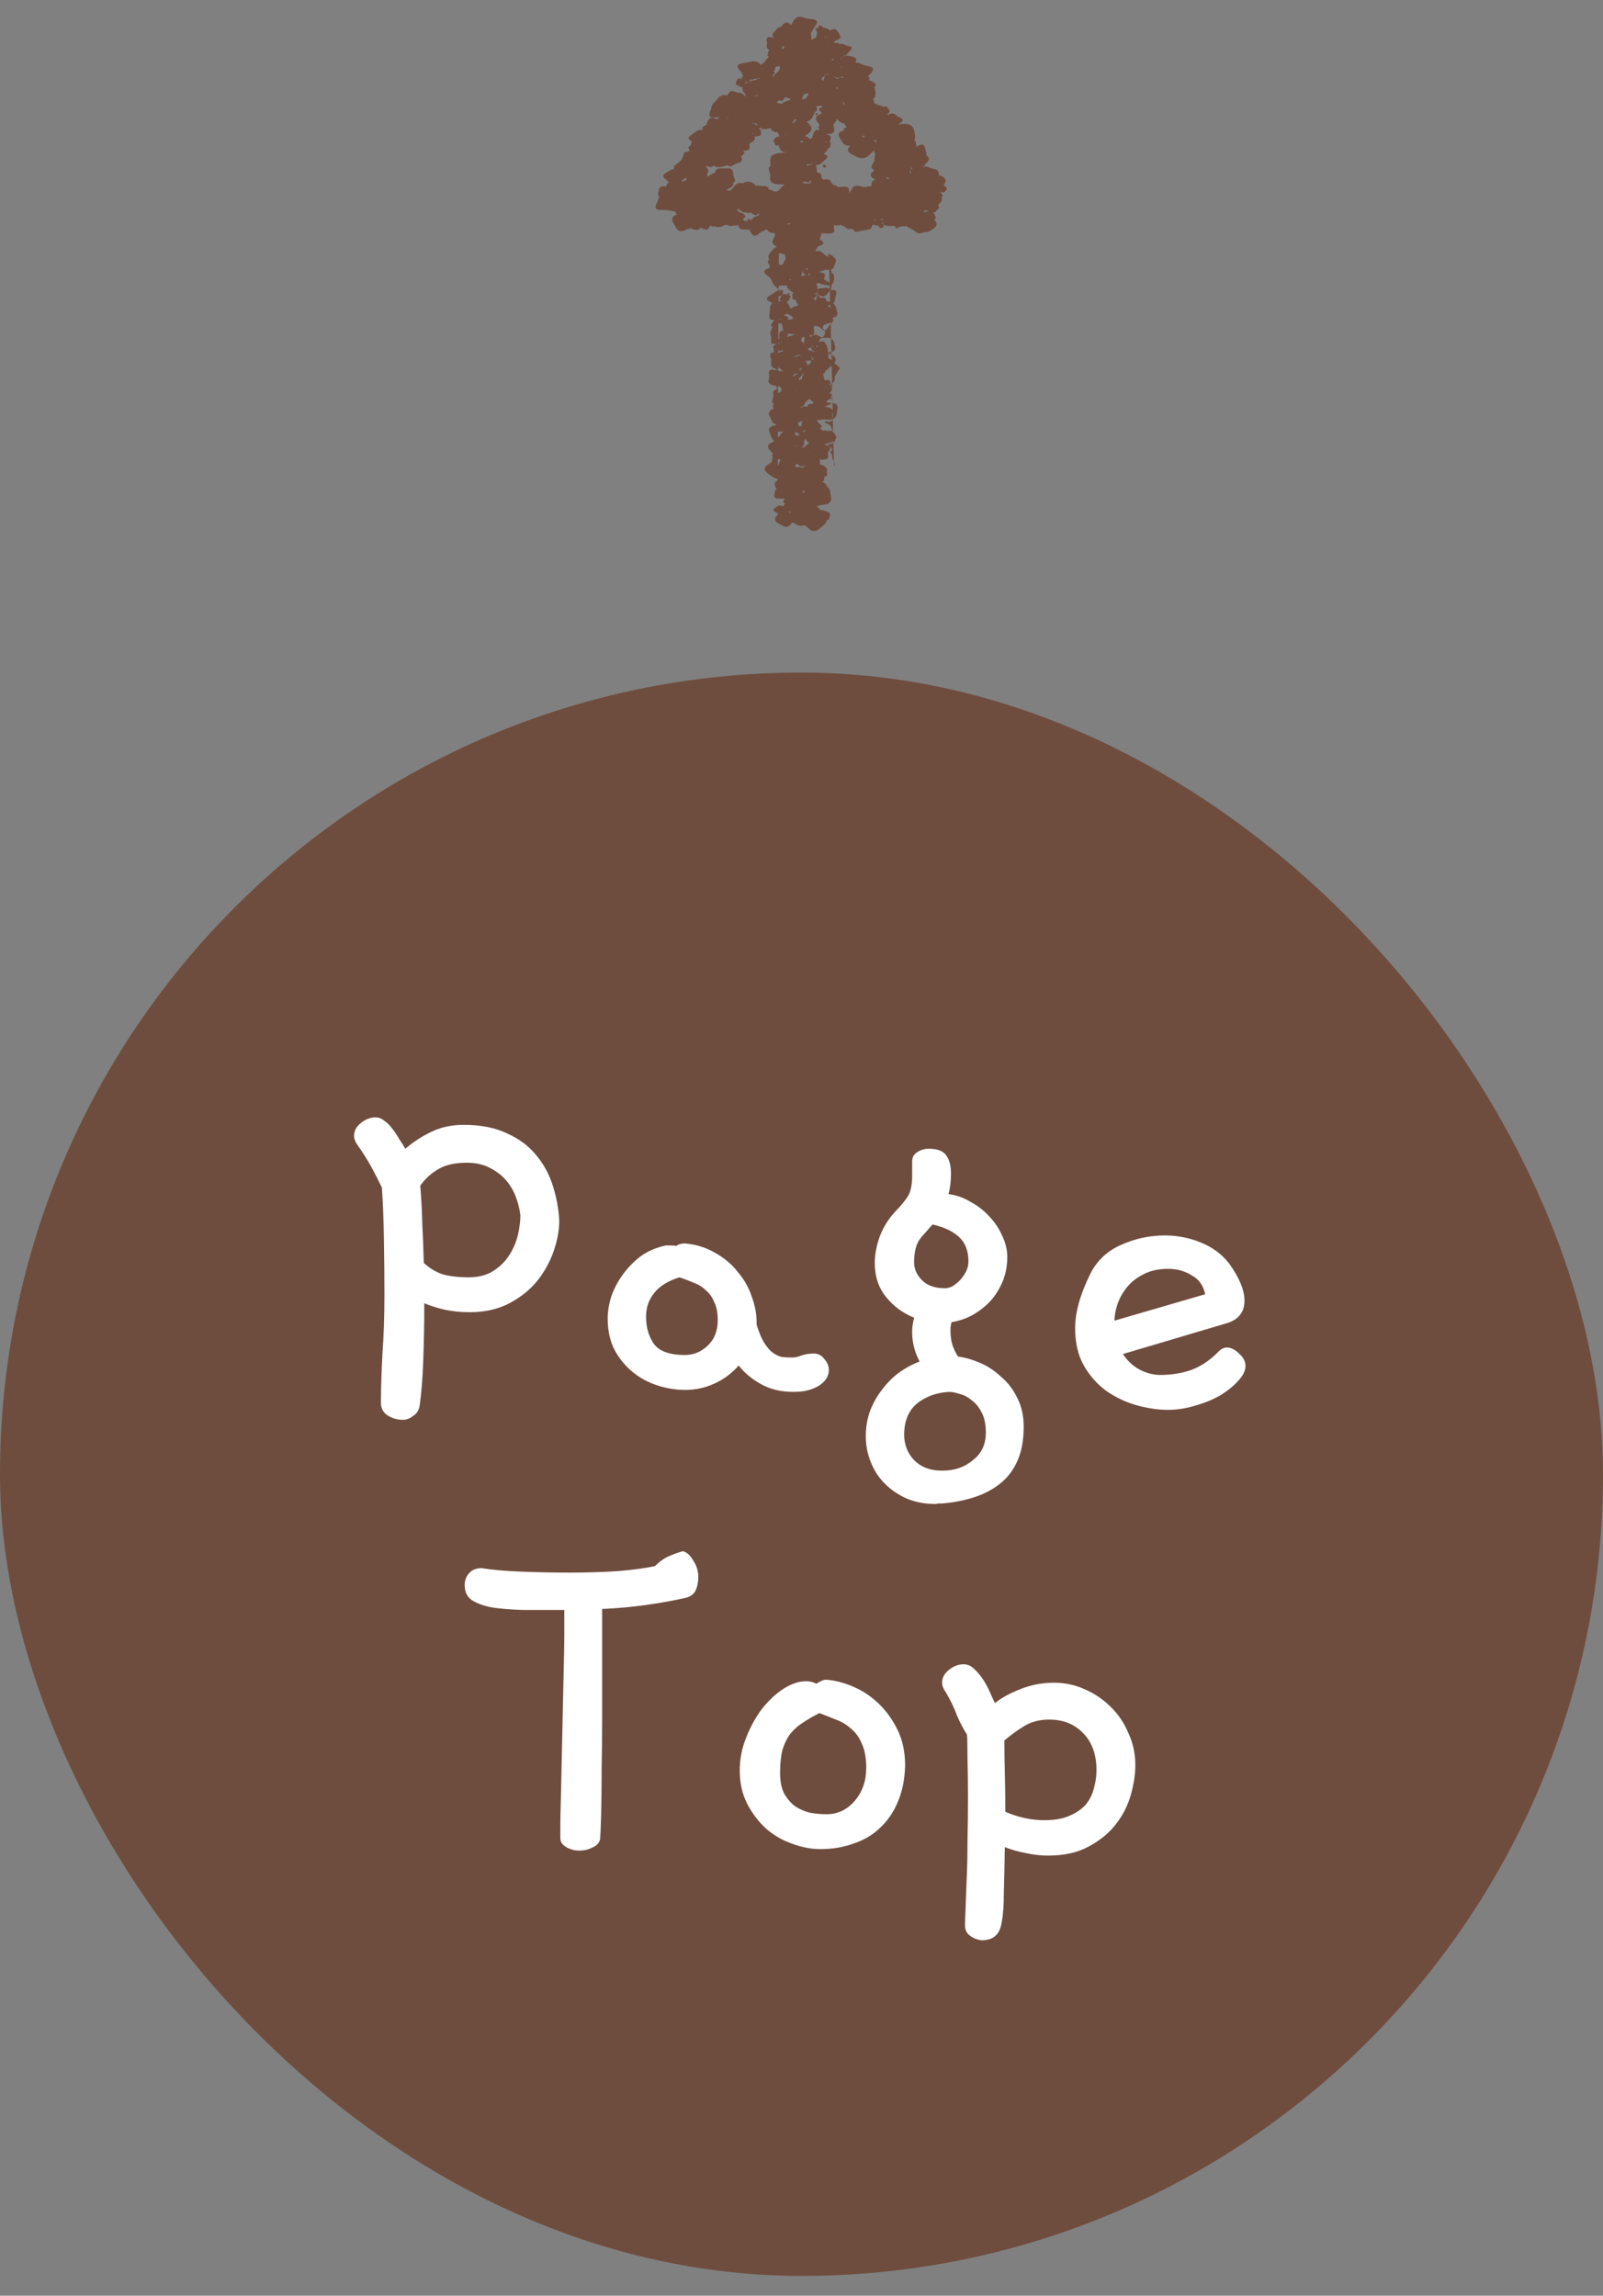 <svg width="44" height="63" viewBox="0 0 44 63" fill="none" xmlns="http://www.w3.org/2000/svg">
<rect x="0" y="0" width="44" height="63" fill="#808080" stroke="none"/>
<rect y="18.457" width="44" height="44" rx="22" fill="#6F4D3E"/>
<path d="M9.827 31.443C9.754 31.343 9.718 31.252 9.718 31.17C9.718 31.033 9.782 30.915 9.909 30.814C10.037 30.714 10.169 30.664 10.306 30.664C10.397 30.664 10.479 30.696 10.552 30.76C10.634 30.814 10.707 30.887 10.771 30.979C10.843 31.07 10.907 31.165 10.962 31.266C11.026 31.357 11.08 31.443 11.126 31.525C11.336 31.343 11.573 31.188 11.837 31.061C12.101 30.933 12.397 30.869 12.726 30.869C13.2 30.869 13.596 30.947 13.915 31.102C14.243 31.247 14.507 31.443 14.708 31.689C14.918 31.936 15.073 32.218 15.173 32.537C15.273 32.847 15.332 33.166 15.351 33.494C15.351 33.758 15.3 34.036 15.2 34.328C15.1 34.62 14.95 34.893 14.749 35.148C14.549 35.395 14.293 35.6 13.983 35.764C13.674 35.928 13.309 36.01 12.89 36.01C12.643 36.01 12.416 35.987 12.206 35.941C12.005 35.896 11.819 35.837 11.646 35.764C11.646 36.31 11.636 36.83 11.618 37.322C11.6 37.815 11.568 38.225 11.522 38.553C11.504 38.69 11.445 38.79 11.345 38.853C11.254 38.926 11.158 38.963 11.058 38.963C10.903 38.963 10.761 38.922 10.634 38.84C10.515 38.758 10.456 38.644 10.456 38.498C10.456 38.115 10.47 37.669 10.497 37.158C10.534 36.648 10.552 36.115 10.552 35.559C10.552 35.03 10.547 34.506 10.538 33.986C10.529 33.467 10.511 33.002 10.483 32.592C10.401 32.419 10.306 32.232 10.196 32.031C10.087 31.831 9.964 31.635 9.827 31.443ZM11.536 32.537C11.563 32.865 11.582 33.212 11.591 33.576C11.609 33.932 11.623 34.292 11.632 34.656C11.787 34.802 11.96 34.907 12.151 34.971C12.352 35.025 12.589 35.053 12.862 35.053C13.136 35.053 13.364 34.993 13.546 34.875C13.728 34.757 13.874 34.611 13.983 34.438C14.093 34.264 14.17 34.082 14.216 33.891C14.261 33.69 14.284 33.512 14.284 33.357C14.266 33.193 14.225 33.025 14.161 32.852C14.097 32.678 14.006 32.523 13.888 32.387C13.769 32.25 13.619 32.136 13.437 32.045C13.263 31.954 13.054 31.908 12.808 31.908C12.489 31.908 12.229 31.967 12.028 32.086C11.828 32.204 11.664 32.355 11.536 32.537ZM18.567 34.191C18.621 34.146 18.699 34.123 18.799 34.123C19.109 34.15 19.387 34.237 19.633 34.383C19.879 34.52 20.084 34.693 20.248 34.902C20.422 35.103 20.549 35.326 20.631 35.572C20.722 35.818 20.768 36.055 20.768 36.283V36.352C20.832 36.561 20.9 36.725 20.973 36.844C21.046 36.962 21.123 37.053 21.205 37.117C21.297 37.181 21.383 37.222 21.465 37.24C21.556 37.249 21.647 37.254 21.739 37.254C21.821 37.254 21.907 37.236 21.998 37.199C22.099 37.163 22.213 37.145 22.34 37.145C22.459 37.145 22.554 37.195 22.627 37.295C22.709 37.386 22.75 37.486 22.75 37.596C22.75 37.696 22.718 37.787 22.655 37.869C22.6 37.942 22.522 38.006 22.422 38.06C22.331 38.106 22.226 38.143 22.108 38.17C21.998 38.188 21.889 38.197 21.78 38.197C21.433 38.197 21.133 38.124 20.877 37.978C20.622 37.833 20.422 37.664 20.276 37.473C20.093 37.682 19.875 37.846 19.619 37.965C19.364 38.083 19.095 38.143 18.813 38.143C18.558 38.143 18.302 38.102 18.047 38.02C17.792 37.938 17.564 37.815 17.364 37.65C17.163 37.486 16.999 37.286 16.871 37.049C16.744 36.803 16.68 36.516 16.68 36.188C16.68 35.996 16.712 35.796 16.776 35.586C16.849 35.376 16.953 35.176 17.09 34.984C17.227 34.793 17.391 34.624 17.582 34.478C17.783 34.333 18.015 34.232 18.28 34.178H18.362C18.453 34.178 18.521 34.182 18.567 34.191ZM18.649 35.053C18.33 35.153 18.097 35.299 17.951 35.49C17.806 35.672 17.733 35.887 17.733 36.133C17.733 36.425 17.806 36.675 17.951 36.885C18.106 37.085 18.389 37.185 18.799 37.185C19.036 37.185 19.246 37.099 19.428 36.926C19.61 36.753 19.701 36.52 19.701 36.228C19.701 36.028 19.67 35.864 19.606 35.736C19.551 35.6 19.474 35.49 19.373 35.408C19.282 35.317 19.173 35.249 19.045 35.203C18.918 35.148 18.785 35.098 18.649 35.053ZM25.802 40.357H25.884C26.203 40.357 26.477 40.262 26.705 40.07C26.942 39.888 27.06 39.637 27.06 39.318C27.06 39.1 27.024 38.917 26.951 38.772C26.878 38.626 26.787 38.512 26.677 38.43C26.568 38.339 26.454 38.279 26.336 38.252C26.226 38.215 26.131 38.197 26.049 38.197C25.711 38.215 25.42 38.32 25.174 38.512C24.936 38.712 24.818 38.999 24.818 39.373C24.818 39.637 24.905 39.865 25.078 40.057C25.26 40.248 25.502 40.348 25.802 40.357ZM25.857 41.26C25.821 41.26 25.784 41.26 25.748 41.26C25.72 41.269 25.693 41.273 25.666 41.273C25.383 41.273 25.123 41.223 24.886 41.123C24.659 41.023 24.458 40.886 24.285 40.713C24.121 40.549 23.993 40.353 23.902 40.125C23.811 39.897 23.765 39.66 23.765 39.414C23.765 39.159 23.806 38.922 23.888 38.703C23.97 38.493 24.08 38.302 24.216 38.129C24.353 37.947 24.508 37.792 24.681 37.664C24.864 37.536 25.05 37.436 25.242 37.363C25.178 37.245 25.128 37.117 25.091 36.98C25.055 36.844 25.037 36.698 25.037 36.543C25.037 36.479 25.041 36.42 25.05 36.365C25.06 36.301 25.073 36.233 25.091 36.16C24.791 36.042 24.535 35.855 24.326 35.6C24.116 35.344 24.011 35.03 24.011 34.656C24.011 34.428 24.057 34.187 24.148 33.932C24.248 33.667 24.399 33.43 24.599 33.221C24.718 33.102 24.823 32.975 24.914 32.838C25.005 32.701 25.046 32.478 25.037 32.168V31.881C25.037 31.762 25.082 31.676 25.174 31.621C25.265 31.557 25.374 31.525 25.502 31.525C25.739 31.525 25.898 31.589 25.98 31.717C26.062 31.835 26.103 31.999 26.103 32.209C26.103 32.419 26.08 32.605 26.035 32.77C26.254 32.797 26.459 32.87 26.65 32.988C26.851 33.098 27.024 33.234 27.17 33.398C27.315 33.553 27.429 33.727 27.511 33.918C27.603 34.109 27.648 34.301 27.648 34.492C27.648 34.747 27.603 34.98 27.511 35.19C27.42 35.399 27.302 35.581 27.156 35.736C27.01 35.882 26.846 36.005 26.664 36.105C26.482 36.197 26.299 36.256 26.117 36.283C26.108 36.329 26.099 36.374 26.09 36.42C26.09 36.456 26.09 36.497 26.09 36.543C26.09 36.671 26.108 36.794 26.144 36.912C26.181 37.022 26.231 37.126 26.295 37.227C26.495 37.254 26.7 37.313 26.91 37.404C27.119 37.495 27.311 37.623 27.484 37.787C27.666 37.942 27.812 38.133 27.922 38.361C28.04 38.589 28.099 38.853 28.099 39.154C28.099 39.51 28.045 39.815 27.935 40.07C27.826 40.325 27.671 40.535 27.47 40.699C27.27 40.863 27.033 40.991 26.759 41.082C26.486 41.173 26.185 41.232 25.857 41.26ZM25.597 33.603L25.283 33.959C25.21 34.05 25.16 34.15 25.133 34.26C25.105 34.369 25.091 34.497 25.091 34.643C25.091 34.825 25.164 34.989 25.31 35.135C25.456 35.281 25.666 35.353 25.939 35.353C26.003 35.353 26.071 35.335 26.144 35.299C26.217 35.253 26.285 35.199 26.349 35.135C26.413 35.062 26.468 34.984 26.513 34.902C26.559 34.811 26.582 34.715 26.582 34.615C26.582 34.324 26.495 34.1 26.322 33.945C26.158 33.79 25.916 33.676 25.597 33.603ZM33.735 34.67C34.018 35.062 34.159 35.404 34.159 35.695C34.159 36.005 34 36.21 33.681 36.31L30.823 37.158C30.942 37.34 31.092 37.482 31.274 37.582C31.466 37.682 31.657 37.732 31.849 37.732C32.15 37.732 32.432 37.687 32.696 37.596C32.97 37.495 33.225 37.322 33.462 37.076C33.526 37.012 33.599 36.98 33.681 36.98C33.79 36.98 33.9 37.035 34.009 37.145C34.127 37.245 34.187 37.359 34.187 37.486C34.187 37.614 34.123 37.746 33.995 37.883C33.877 38.02 33.717 38.152 33.517 38.279C33.316 38.398 33.088 38.493 32.833 38.566C32.578 38.648 32.318 38.69 32.054 38.69C31.789 38.69 31.507 38.648 31.206 38.566C30.914 38.484 30.641 38.357 30.386 38.184C30.131 38.001 29.921 37.769 29.757 37.486C29.593 37.204 29.511 36.857 29.511 36.447C29.511 36.01 29.652 35.508 29.935 34.943C30.117 34.588 30.395 34.328 30.769 34.164C31.151 33.991 31.552 33.904 31.972 33.904C32.318 33.904 32.646 33.968 32.956 34.096C33.275 34.223 33.535 34.415 33.735 34.67ZM30.591 36.242L33.079 35.518C33.034 35.281 32.91 35.107 32.71 34.998C32.519 34.88 32.304 34.82 32.067 34.82C31.803 34.82 31.575 34.87 31.384 34.971C31.201 35.062 31.051 35.18 30.933 35.326C30.814 35.472 30.728 35.627 30.673 35.791C30.618 35.955 30.591 36.105 30.591 36.242ZM13.219 43.033C13.493 43.079 13.848 43.111 14.286 43.129C14.723 43.147 15.175 43.156 15.639 43.156C16.104 43.156 16.546 43.143 16.965 43.115C17.385 43.079 17.722 43.033 17.977 42.978C18.096 42.86 18.214 42.773 18.333 42.719C18.451 42.664 18.588 42.614 18.743 42.568C18.852 42.596 18.948 42.682 19.03 42.828C19.121 42.965 19.167 43.111 19.167 43.266C19.167 43.421 19.139 43.553 19.085 43.662C19.03 43.762 18.934 43.826 18.797 43.853C18.479 43.926 18.123 43.99 17.731 44.045C17.339 44.1 16.938 44.136 16.528 44.154V45.645C16.528 46.1 16.528 46.583 16.528 47.094C16.528 47.604 16.523 48.087 16.514 48.543C16.514 48.999 16.51 49.404 16.501 49.76C16.491 50.106 16.482 50.343 16.473 50.471C16.446 50.58 16.373 50.658 16.255 50.703C16.145 50.758 16.027 50.785 15.899 50.785C15.771 50.785 15.653 50.753 15.544 50.69C15.434 50.626 15.38 50.544 15.38 50.443C15.38 50.37 15.38 50.257 15.38 50.102C15.38 49.938 15.384 49.723 15.393 49.459L15.475 45.727C15.484 45.408 15.489 45.12 15.489 44.865C15.489 44.601 15.489 44.373 15.489 44.182C15.079 44.182 14.705 44.182 14.368 44.182C14.04 44.172 13.753 44.15 13.507 44.113C13.27 44.068 13.083 43.999 12.946 43.908C12.818 43.817 12.755 43.68 12.755 43.498C12.755 43.37 12.796 43.261 12.878 43.17C12.96 43.079 13.073 43.033 13.219 43.033ZM22.41 46.205C22.447 46.178 22.488 46.155 22.533 46.137C22.579 46.109 22.629 46.096 22.684 46.096C22.921 46.114 23.167 46.178 23.422 46.287C23.677 46.397 23.91 46.551 24.119 46.752C24.329 46.953 24.502 47.194 24.639 47.477C24.775 47.759 24.844 48.083 24.844 48.447C24.835 48.83 24.766 49.167 24.639 49.459C24.52 49.742 24.356 49.978 24.146 50.17C23.946 50.361 23.704 50.503 23.422 50.594C23.148 50.694 22.848 50.744 22.52 50.744C22.264 50.744 22.005 50.694 21.74 50.594C21.476 50.503 21.239 50.366 21.029 50.184C20.82 49.992 20.646 49.764 20.51 49.5C20.373 49.236 20.305 48.93 20.305 48.584C20.305 48.274 20.364 47.973 20.482 47.682C20.601 47.381 20.747 47.117 20.92 46.889C21.102 46.661 21.298 46.478 21.508 46.342C21.727 46.205 21.932 46.137 22.123 46.137C22.223 46.137 22.319 46.16 22.41 46.205ZM22.492 47.012C22.328 47.094 22.178 47.18 22.041 47.272C21.913 47.353 21.799 47.454 21.699 47.572C21.608 47.691 21.535 47.837 21.48 48.01C21.435 48.183 21.412 48.397 21.412 48.652C21.412 48.88 21.449 49.067 21.521 49.213C21.604 49.359 21.704 49.477 21.822 49.568C21.95 49.65 22.087 49.71 22.232 49.746C22.387 49.773 22.538 49.787 22.684 49.787C22.994 49.787 23.253 49.664 23.463 49.418C23.672 49.172 23.777 48.871 23.777 48.516C23.777 48.242 23.736 48.019 23.654 47.846C23.581 47.672 23.481 47.536 23.354 47.435C23.235 47.326 23.098 47.244 22.943 47.19C22.788 47.126 22.638 47.066 22.492 47.012ZM25.968 46.451C25.895 46.351 25.859 46.26 25.859 46.178C25.859 46.041 25.923 45.922 26.05 45.822C26.178 45.722 26.31 45.672 26.447 45.672C26.556 45.672 26.652 45.713 26.734 45.795C26.825 45.877 26.907 45.973 26.98 46.082C27.053 46.191 27.117 46.31 27.171 46.438C27.226 46.556 27.271 46.656 27.308 46.738C27.49 46.592 27.723 46.465 28.005 46.355C28.297 46.237 28.607 46.178 28.935 46.178C29.227 46.178 29.505 46.237 29.769 46.355C30.042 46.474 30.279 46.633 30.48 46.834C30.689 47.035 30.854 47.276 30.972 47.559C31.1 47.832 31.163 48.124 31.163 48.434C31.163 48.689 31.122 48.962 31.04 49.254C30.958 49.546 30.822 49.815 30.63 50.06C30.439 50.307 30.188 50.512 29.878 50.676C29.578 50.84 29.208 50.922 28.771 50.922C28.561 50.922 28.356 50.899 28.156 50.853C27.955 50.817 27.764 50.762 27.581 50.69C27.572 51.2 27.563 51.619 27.554 51.947C27.554 52.275 27.536 52.535 27.499 52.727C27.472 52.918 27.413 53.05 27.322 53.123C27.24 53.205 27.112 53.246 26.939 53.246C26.811 53.228 26.702 53.182 26.611 53.109C26.529 53.046 26.488 52.954 26.488 52.836V52.768L26.529 51.701C26.547 51.328 26.556 50.935 26.556 50.525C26.565 50.124 26.57 49.723 26.57 49.322C26.57 48.93 26.565 48.575 26.556 48.256C26.556 47.928 26.552 47.709 26.542 47.6C26.442 47.445 26.351 47.272 26.269 47.08C26.196 46.88 26.096 46.67 25.968 46.451ZM27.568 47.764C27.568 48.019 27.572 48.32 27.581 48.666C27.59 49.003 27.595 49.354 27.595 49.719C27.951 49.874 28.306 49.951 28.662 49.951C28.944 49.951 29.177 49.91 29.359 49.828C29.55 49.746 29.701 49.641 29.81 49.514C29.919 49.377 29.992 49.227 30.029 49.062C30.074 48.898 30.097 48.739 30.097 48.584C30.097 48.147 29.974 47.805 29.728 47.559C29.491 47.312 29.181 47.19 28.798 47.19C28.534 47.19 28.306 47.249 28.115 47.367C27.932 47.477 27.75 47.609 27.568 47.764Z" fill="white"/>
<g clip-path="url(#clip0_3286_30137)">
<path d="M22.437 3.152C22.444 3.147 22.452 3.144 22.453 3.136C22.454 3.129 22.448 3.123 22.443 3.118C22.437 3.113 22.431 3.103 22.422 3.103C22.412 3.102 22.404 3.11 22.397 3.114C22.391 3.119 22.384 3.124 22.383 3.132C22.382 3.14 22.388 3.145 22.393 3.151C22.399 3.156 22.404 3.168 22.414 3.169C22.424 3.17 22.43 3.157 22.436 3.153L22.437 3.152Z" fill="#6F4D3E"/>
<path d="M22.442 3.485C22.442 3.485 22.442 3.48 22.439 3.479C22.437 3.477 22.434 3.478 22.431 3.478C22.428 3.478 22.424 3.478 22.421 3.48C22.419 3.481 22.42 3.485 22.421 3.487C22.421 3.489 22.422 3.492 22.425 3.493C22.428 3.495 22.431 3.494 22.434 3.494C22.437 3.494 22.443 3.495 22.444 3.493C22.447 3.491 22.443 3.487 22.443 3.485L22.442 3.485Z" fill="#6F4D3E"/>
<path d="M22.592 4.544C22.587 4.553 22.579 4.56 22.583 4.57C22.588 4.579 22.598 4.584 22.609 4.588C22.621 4.592 22.634 4.602 22.646 4.598C22.658 4.595 22.664 4.581 22.668 4.573C22.673 4.564 22.678 4.555 22.673 4.545C22.668 4.534 22.657 4.53 22.646 4.526C22.635 4.522 22.62 4.509 22.607 4.512C22.594 4.515 22.596 4.534 22.591 4.543L22.592 4.544Z" fill="#6F4D3E"/>
<path d="M21.377 19.714C21.38 19.709 21.377 19.703 21.376 19.698C21.373 19.693 21.373 19.683 21.367 19.68C21.361 19.678 21.351 19.686 21.345 19.687C21.338 19.689 21.331 19.69 21.328 19.695C21.325 19.7 21.326 19.706 21.329 19.711C21.331 19.716 21.331 19.724 21.338 19.727C21.345 19.729 21.354 19.725 21.36 19.724C21.366 19.722 21.373 19.72 21.377 19.715L21.377 19.714Z" fill="#6F4D3E"/>
<path d="M22.385 0.776C22.383 0.78 22.377 0.786 22.38 0.79C22.382 0.794 22.392 0.793 22.398 0.794C22.403 0.796 22.408 0.798 22.413 0.796C22.418 0.794 22.421 0.79 22.422 0.786C22.424 0.782 22.428 0.777 22.426 0.773C22.424 0.768 22.416 0.768 22.411 0.766C22.406 0.765 22.4 0.764 22.395 0.766C22.39 0.768 22.388 0.773 22.386 0.777L22.385 0.776Z" fill="#6F4D3E"/>
<path d="M21.904 0.467C21.819 0.496 21.785 0.56 21.754 0.623C21.742 0.644 21.727 0.668 21.711 0.693C21.681 0.655 21.647 0.621 21.601 0.617C21.53 0.61 21.478 0.694 21.427 0.74C21.419 0.74 21.411 0.742 21.403 0.744C21.34 0.758 21.31 0.799 21.281 0.841C21.252 0.882 21.189 0.933 21.206 0.982C21.215 1.007 21.241 1.026 21.27 1.041C21.21 1.033 21.116 0.999 21.068 1.03C21.017 1.061 21.062 1.149 21.055 1.197C21.048 1.244 21.027 1.291 21.067 1.332C21.083 1.348 21.103 1.358 21.123 1.366L21.117 1.368C21.083 1.389 21.084 1.435 21.079 1.467C21.076 1.479 21.076 1.492 21.076 1.505L21.075 1.508C21.069 1.515 21.062 1.521 21.064 1.53C21.068 1.539 21.076 1.543 21.085 1.548L21.092 1.551C21.094 1.554 21.096 1.558 21.099 1.561L21.103 1.563C21.068 1.598 21.011 1.64 21.012 1.681C20.999 1.689 20.987 1.698 20.976 1.708C20.948 1.731 20.899 1.757 20.888 1.789C20.862 1.751 20.828 1.717 20.776 1.697C20.694 1.665 20.607 1.686 20.527 1.709C20.447 1.731 20.293 1.73 20.253 1.795C20.213 1.861 20.338 1.949 20.365 2.012C20.379 2.043 20.388 2.075 20.403 2.104C20.384 2.105 20.365 2.109 20.357 2.12C20.344 2.137 20.366 2.16 20.379 2.18C20.348 2.169 20.311 2.144 20.277 2.154C20.243 2.164 20.23 2.202 20.215 2.227C20.201 2.252 20.19 2.28 20.202 2.308C20.215 2.335 20.249 2.348 20.279 2.36C20.308 2.37 20.352 2.402 20.385 2.396L20.385 2.398C20.384 2.4 20.382 2.404 20.382 2.404C20.373 2.431 20.378 2.455 20.388 2.48C20.385 2.493 20.385 2.505 20.393 2.513C20.397 2.517 20.403 2.519 20.41 2.519C20.416 2.527 20.421 2.535 20.427 2.542C20.442 2.565 20.456 2.599 20.474 2.629C20.471 2.63 20.468 2.631 20.465 2.632C20.461 2.635 20.458 2.637 20.454 2.64C20.413 2.597 20.366 2.545 20.308 2.545C20.301 2.545 20.296 2.547 20.29 2.549C20.258 2.539 20.214 2.535 20.19 2.526C20.152 2.511 20.118 2.488 20.075 2.499C20.031 2.511 20.01 2.54 19.991 2.57C19.984 2.581 19.974 2.593 19.964 2.606C19.957 2.61 19.952 2.615 19.948 2.622C19.916 2.611 19.882 2.606 19.843 2.614C19.753 2.632 19.707 2.691 19.664 2.75C19.651 2.767 19.634 2.786 19.616 2.805C19.548 2.847 19.532 2.914 19.52 2.976C19.509 3.039 19.44 3.142 19.491 3.197C19.537 3.247 19.661 3.217 19.743 3.216C19.725 3.23 19.709 3.245 19.693 3.26C19.688 3.264 19.683 3.269 19.678 3.273C19.627 3.254 19.565 3.218 19.511 3.235C19.453 3.253 19.433 3.317 19.41 3.359C19.398 3.384 19.387 3.41 19.384 3.437C19.339 3.449 19.3 3.466 19.283 3.495C19.269 3.519 19.277 3.545 19.294 3.573C19.274 3.568 19.253 3.564 19.23 3.564C19.156 3.567 19.103 3.609 19.056 3.649C19.009 3.69 18.897 3.737 18.9 3.796C18.902 3.829 18.942 3.851 18.987 3.871C18.971 3.896 18.98 3.942 18.97 3.967C18.967 3.976 18.963 3.986 18.959 3.995C18.936 4.001 18.915 4.009 18.905 4.026C18.886 4.058 18.914 4.1 18.927 4.131C18.929 4.134 18.93 4.137 18.932 4.14C18.91 4.149 18.887 4.158 18.867 4.169C18.851 4.165 18.834 4.165 18.819 4.169C18.756 4.187 18.764 4.285 18.737 4.331C18.723 4.356 18.705 4.379 18.695 4.403C18.664 4.426 18.631 4.451 18.607 4.477C18.607 4.477 18.599 4.477 18.596 4.479C18.58 4.484 18.575 4.499 18.571 4.516C18.551 4.52 18.532 4.527 18.517 4.543C18.49 4.574 18.496 4.608 18.503 4.642C18.441 4.642 18.393 4.671 18.347 4.702C18.299 4.735 18.212 4.766 18.207 4.821C18.201 4.875 18.272 4.924 18.313 4.962C18.331 4.978 18.351 4.994 18.372 5.007C18.362 5.012 18.352 5.016 18.343 5.021C18.303 5.047 18.288 5.083 18.279 5.122C18.234 5.11 18.187 5.101 18.151 5.119C18.133 5.128 18.119 5.142 18.11 5.159C18.105 5.16 18.101 5.16 18.098 5.163C18.087 5.17 18.09 5.184 18.093 5.198C18.086 5.22 18.081 5.243 18.075 5.262C18.062 5.309 18.055 5.361 18.088 5.405L18.091 5.408C18.079 5.435 18.07 5.463 18.062 5.49C18.044 5.557 17.96 5.664 18.01 5.726C18.06 5.788 18.224 5.75 18.308 5.764C18.358 5.773 18.406 5.787 18.454 5.789C18.48 5.801 18.508 5.808 18.538 5.806C18.543 5.83 18.552 5.853 18.57 5.873C18.573 5.878 18.577 5.882 18.581 5.885C18.528 5.906 18.478 5.929 18.459 5.978C18.433 6.046 18.469 6.105 18.508 6.164C18.546 6.222 18.572 6.319 18.657 6.339C18.742 6.36 18.839 6.304 18.912 6.273L18.919 6.27C18.932 6.269 18.945 6.268 18.957 6.268C19.021 6.285 19.105 6.327 19.17 6.301C19.196 6.29 19.214 6.27 19.228 6.248C19.235 6.251 19.242 6.254 19.249 6.257C19.295 6.274 19.351 6.313 19.402 6.299C19.453 6.284 19.473 6.229 19.495 6.193L19.498 6.187L19.498 6.188C19.5 6.199 19.525 6.203 19.536 6.209C19.546 6.216 19.554 6.225 19.568 6.223C19.58 6.222 19.588 6.216 19.596 6.209C19.66 6.229 19.731 6.241 19.8 6.22C19.828 6.211 19.851 6.197 19.871 6.181C19.898 6.177 19.927 6.174 19.956 6.169C19.959 6.171 19.961 6.173 19.964 6.175C19.981 6.184 19.999 6.19 20.017 6.194L20.02 6.195C20.046 6.206 20.075 6.203 20.103 6.197C20.126 6.195 20.149 6.192 20.172 6.188C20.199 6.183 20.235 6.183 20.272 6.182C20.272 6.211 20.278 6.243 20.305 6.266C20.336 6.292 20.381 6.294 20.423 6.295C20.462 6.296 20.527 6.314 20.562 6.297L20.564 6.3C20.601 6.349 20.628 6.454 20.703 6.469C20.779 6.484 20.852 6.385 20.915 6.355C20.947 6.34 20.982 6.327 21.01 6.311C21.024 6.305 21.037 6.299 21.05 6.294C21.058 6.312 21.07 6.329 21.087 6.345C21.135 6.389 21.206 6.399 21.275 6.403C21.27 6.44 21.267 6.478 21.255 6.503C21.226 6.565 21.179 6.621 21.216 6.685C21.24 6.726 21.28 6.751 21.326 6.769C21.263 6.791 21.217 6.852 21.176 6.892C21.128 6.939 21.084 6.995 21.092 7.06C21.096 7.083 21.105 7.103 21.119 7.121C21.107 7.126 21.096 7.133 21.088 7.141C21.052 7.182 21.104 7.245 21.131 7.297C21.122 7.326 21.119 7.357 21.118 7.386C21.116 7.443 21.068 7.539 21.119 7.583C21.145 7.605 21.188 7.604 21.234 7.597C21.238 7.604 21.242 7.611 21.245 7.617C21.252 7.635 21.257 7.653 21.265 7.67C21.238 7.689 21.217 7.711 21.215 7.743C21.212 7.796 21.253 7.834 21.295 7.871C21.332 7.903 21.368 7.957 21.42 7.973C21.42 7.978 21.42 7.982 21.419 7.987C21.409 7.985 21.398 7.983 21.387 7.983C21.313 7.983 21.258 8.023 21.21 8.061C21.161 8.099 21.048 8.143 21.047 8.202C21.047 8.257 21.162 8.287 21.215 8.323C21.21 8.326 21.206 8.328 21.202 8.332C21.137 8.384 21.134 8.458 21.134 8.526C21.134 8.593 21.082 8.711 21.148 8.763C21.175 8.785 21.218 8.785 21.265 8.778C21.248 8.792 21.235 8.81 21.223 8.827C21.202 8.859 21.154 8.898 21.168 8.935C21.174 8.951 21.188 8.963 21.206 8.973C21.19 9.001 21.179 9.032 21.168 9.057C21.145 9.107 21.129 9.163 21.159 9.215C21.162 9.22 21.166 9.223 21.17 9.227C21.167 9.241 21.167 9.255 21.17 9.266C21.17 9.276 21.17 9.284 21.171 9.294C21.174 9.333 21.148 9.402 21.188 9.431C21.228 9.459 21.311 9.418 21.36 9.415C21.372 9.415 21.384 9.415 21.395 9.414C21.395 9.414 21.393 9.418 21.393 9.421L21.393 9.422C21.361 9.444 21.335 9.47 21.32 9.504C21.318 9.508 21.317 9.512 21.316 9.516C21.289 9.522 21.263 9.533 21.247 9.553C21.226 9.578 21.233 9.608 21.241 9.636C21.243 9.646 21.244 9.658 21.245 9.671C21.214 9.671 21.186 9.676 21.167 9.691C21.105 9.736 21.175 9.846 21.171 9.908C21.168 9.97 21.148 10.032 21.205 10.081C21.239 10.111 21.281 10.123 21.325 10.13C21.311 10.142 21.299 10.156 21.294 10.175C21.286 10.204 21.294 10.23 21.308 10.255C21.305 10.256 21.302 10.257 21.299 10.258C21.252 10.276 21.175 10.286 21.155 10.328C21.136 10.37 21.179 10.421 21.2 10.458C21.222 10.495 21.253 10.534 21.305 10.549L21.312 10.551C21.303 10.577 21.301 10.603 21.314 10.627C21.323 10.642 21.336 10.654 21.352 10.665C21.294 10.687 21.237 10.713 21.222 10.758C21.208 10.803 21.237 10.851 21.27 10.894C21.238 10.918 21.212 10.946 21.209 10.985C21.206 11.018 21.218 11.047 21.237 11.073C21.234 11.082 21.231 11.09 21.228 11.098C21.215 11.13 21.207 11.166 21.229 11.198C21.245 11.223 21.273 11.235 21.304 11.245C21.283 11.299 21.247 11.367 21.284 11.408C21.293 11.42 21.309 11.426 21.326 11.43C21.331 11.436 21.336 11.443 21.342 11.448C21.344 11.451 21.348 11.455 21.352 11.459C21.313 11.47 21.269 11.483 21.256 11.512C21.24 11.55 21.278 11.594 21.299 11.627C21.302 11.632 21.306 11.637 21.309 11.642C21.305 11.651 21.298 11.661 21.29 11.671C21.223 11.683 21.155 11.699 21.125 11.743C21.081 11.81 21.136 11.901 21.161 11.968C21.18 12.018 21.206 12.068 21.253 12.106C21.186 12.143 21.091 12.181 21.081 12.245C21.069 12.317 21.159 12.383 21.21 12.437C21.212 12.439 21.214 12.441 21.217 12.444C21.199 12.471 21.183 12.501 21.197 12.527C21.217 12.564 21.284 12.576 21.328 12.59C21.357 12.599 21.389 12.606 21.421 12.605C21.413 12.622 21.407 12.64 21.403 12.658C21.394 12.689 21.372 12.728 21.371 12.763C21.361 12.766 21.352 12.771 21.35 12.777C21.345 12.79 21.372 6.921 21.38 6.932C21.387 6.943 21.392 6.956 21.408 6.96C21.419 6.962 21.428 6.96 21.437 6.958C21.47 6.968 21.508 6.973 21.541 6.978C21.543 6.987 21.545 6.996 21.548 7.005L21.548 7.006L21.549 7.01C21.551 7.015 21.553 7.02 21.554 7.025C21.56 7.044 21.563 7.068 21.566 7.093C21.529 7.141 21.513 7.218 21.48 7.258C21.475 7.263 21.471 7.268 21.466 7.274C21.461 7.273 21.456 7.271 21.451 7.27C21.411 7.262 21.374 7.265 21.338 7.274C21.296 7.284 21.256 7.301 21.218 7.319C21.148 7.352 21.002 7.375 20.98 7.443C20.958 7.511 21.097 7.575 21.139 7.631C21.153 7.651 21.166 7.671 21.18 7.691C21.191 7.739 21.212 7.789 21.266 7.821C21.325 7.854 21.396 7.847 21.462 7.838C21.498 7.834 21.552 7.836 21.6 7.833C21.6 7.84 21.6 7.846 21.6 7.854C21.607 7.92 21.67 7.964 21.729 8.004C21.746 8.015 21.763 8.03 21.782 8.047C21.773 8.047 21.765 8.049 21.758 8.054C21.733 8.071 21.758 8.115 21.754 8.139C21.752 8.164 21.742 8.188 21.763 8.209C21.785 8.229 21.816 8.231 21.846 8.234C21.846 8.234 21.852 8.235 21.856 8.235C21.856 8.24 21.854 8.244 21.854 8.248C21.854 8.287 21.872 8.318 21.897 8.345C21.897 8.358 21.898 8.371 21.902 8.384C21.9 8.388 21.899 8.392 21.897 8.397C21.893 8.397 21.887 8.396 21.887 8.396C21.824 8.393 21.775 8.425 21.731 8.456C21.723 8.462 21.714 8.467 21.703 8.472C21.697 8.44 21.677 8.41 21.656 8.38C21.635 8.349 21.617 8.306 21.588 8.275C21.596 8.275 21.606 8.274 21.616 8.27C21.648 8.257 21.66 8.231 21.671 8.205C21.681 8.179 21.71 8.146 21.693 8.12C21.676 8.094 21.628 8.087 21.595 8.079C21.572 8.072 21.546 8.068 21.521 8.071C21.516 8.07 21.51 8.07 21.505 8.072C21.502 8.073 21.5 8.075 21.498 8.077L21.493 8.078C21.49 8.079 21.486 8.082 21.486 8.082C21.49 8.07 21.487 8.056 21.484 8.042C21.483 8.038 21.482 8.033 21.482 8.028C21.494 8.016 21.507 8.004 21.504 7.991C21.499 7.973 21.457 7.971 21.439 7.962C21.42 7.953 21.405 7.94 21.382 7.944C21.36 7.948 21.348 7.963 21.337 7.977C21.325 7.992 21.301 8.009 21.306 8.027L21.308 8.028C21.305 8.041 21.307 8.054 21.31 8.068C21.315 8.087 21.308 8.122 21.329 8.134C21.351 8.146 21.389 8.122 21.413 8.119C21.427 8.117 21.441 8.115 21.454 8.112C21.447 8.122 21.442 8.134 21.437 8.145C21.427 8.171 21.387 8.21 21.404 8.236C21.411 8.246 21.425 8.25 21.442 8.253C21.425 8.259 21.408 8.266 21.392 8.273C21.348 8.259 21.307 8.242 21.262 8.259C21.212 8.277 21.193 8.315 21.175 8.352C21.158 8.391 21.114 8.439 21.137 8.479C21.151 8.504 21.186 8.517 21.222 8.528C21.23 8.54 21.238 8.552 21.245 8.563C21.265 8.591 21.281 8.638 21.305 8.673C21.301 8.677 21.298 8.682 21.294 8.687C21.273 8.716 21.227 8.751 21.239 8.786C21.25 8.821 21.308 8.839 21.344 8.856C21.38 8.873 21.423 8.888 21.466 8.878L21.471 8.877C21.468 8.917 21.478 8.96 21.482 8.995C21.486 9.021 21.491 9.047 21.501 9.071C21.471 9.073 21.445 9.078 21.425 9.094C21.378 9.132 21.392 9.204 21.392 9.253C21.392 9.268 21.394 9.283 21.396 9.298C21.381 9.293 21.364 9.293 21.348 9.293C21.324 9.294 21.289 9.288 21.272 9.302C21.254 9.317 21.261 9.344 21.262 9.362C21.262 9.381 21.266 9.402 21.285 9.416C21.293 9.422 21.303 9.425 21.313 9.427C21.306 9.433 21.299 9.44 21.293 9.447C21.27 9.472 21.21 9.503 21.216 9.535C21.222 9.567 21.297 9.576 21.327 9.595C21.357 9.613 21.383 9.637 21.423 9.633C21.452 9.629 21.472 9.617 21.49 9.601C21.49 9.614 21.49 9.627 21.491 9.639C21.43 9.661 21.335 9.675 21.311 9.728C21.305 9.743 21.304 9.758 21.306 9.774L21.306 9.775C21.298 9.797 21.301 9.82 21.309 9.842C21.273 9.852 21.253 9.879 21.238 9.903C21.222 9.928 21.175 9.964 21.187 9.993C21.198 10.017 21.25 10.019 21.285 10.027C21.328 10.071 21.415 10.107 21.451 10.144C21.462 10.156 21.473 10.168 21.484 10.179C21.48 10.184 21.476 10.187 21.473 10.192C21.447 10.185 21.419 10.182 21.392 10.178C21.32 10.17 21.201 10.119 21.137 10.156C21.073 10.192 21.123 10.301 21.112 10.358C21.1 10.415 21.073 10.471 21.119 10.521C21.165 10.572 21.238 10.582 21.31 10.592C21.344 10.596 21.383 10.606 21.422 10.611C21.423 10.636 21.427 10.66 21.447 10.672C21.45 10.674 21.454 10.674 21.458 10.675C21.458 10.679 21.458 10.682 21.458 10.686C21.451 10.702 21.445 10.719 21.439 10.733C21.435 10.741 21.432 10.749 21.43 10.757C21.397 10.765 21.366 10.785 21.34 10.798C21.324 10.806 21.309 10.815 21.295 10.826C21.279 10.823 21.263 10.823 21.25 10.828C21.209 10.846 21.227 10.914 21.214 10.947C21.202 10.981 21.179 11.012 21.202 11.046C21.209 11.056 21.219 11.065 21.23 11.072C21.234 11.119 21.262 11.161 21.295 11.2L21.289 11.203C21.222 11.227 21.146 11.239 21.117 11.298C21.088 11.358 21.117 11.413 21.148 11.467C21.178 11.521 21.194 11.608 21.269 11.631C21.288 11.637 21.308 11.638 21.328 11.637C21.312 11.685 21.299 11.732 21.336 11.778L21.337 11.78C21.329 11.781 21.321 11.783 21.317 11.788C21.31 11.797 21.317 11.81 21.32 11.82C21.324 11.829 21.328 11.84 21.34 11.845C21.351 11.85 21.364 11.848 21.376 11.845C21.388 11.843 21.411 11.845 21.418 11.836C21.442 11.846 21.47 11.853 21.498 11.859C21.458 11.88 21.423 11.906 21.409 11.945C21.407 11.951 21.407 11.957 21.407 11.964C21.335 11.989 21.325 12.102 21.285 12.152C21.242 12.205 21.185 12.251 21.203 12.317C21.22 12.375 21.274 12.409 21.332 12.439L21.328 12.443C21.262 12.488 21.197 12.544 21.189 12.619C21.187 12.635 21.189 12.65 21.193 12.666C21.181 12.675 21.169 12.684 21.157 12.694C21.096 12.742 20.985 12.793 20.986 12.866C20.986 12.94 21.087 12.998 21.148 13.046C21.204 13.091 21.271 13.132 21.354 13.139C21.343 13.155 21.337 13.173 21.336 13.193C21.311 13.203 21.289 13.217 21.277 13.236C21.242 13.291 21.285 13.364 21.311 13.421C21.275 13.449 21.27 13.487 21.265 13.524C21.262 13.564 21.235 13.62 21.27 13.652C21.305 13.685 21.378 13.681 21.428 13.684C21.46 13.686 21.494 13.685 21.525 13.678C21.526 13.689 21.529 13.7 21.533 13.71C21.517 13.73 21.49 13.752 21.497 13.775C21.502 13.794 21.526 13.805 21.549 13.815C21.548 13.817 21.546 13.819 21.545 13.822C21.542 13.824 21.538 13.826 21.535 13.829C21.516 13.85 21.513 13.873 21.515 13.897C21.496 13.887 21.471 13.882 21.453 13.877C21.425 13.87 21.394 13.864 21.365 13.875C21.349 13.882 21.339 13.892 21.331 13.903C21.315 13.91 21.301 13.919 21.289 13.929C21.267 13.946 21.226 13.964 21.226 13.99C21.226 14.017 21.262 14.038 21.284 14.055C21.305 14.072 21.33 14.088 21.362 14.088C21.356 14.105 21.349 14.12 21.34 14.132C21.306 14.178 21.258 14.218 21.277 14.274C21.295 14.329 21.352 14.358 21.41 14.385C21.468 14.412 21.537 14.469 21.607 14.456C21.668 14.443 21.703 14.386 21.734 14.341C21.751 14.344 21.767 14.347 21.78 14.351C21.794 14.357 21.808 14.362 21.821 14.368C21.862 14.399 21.909 14.423 21.968 14.429C22.011 14.433 22.05 14.425 22.087 14.411C22.096 14.419 22.106 14.426 22.116 14.434C22.185 14.486 22.251 14.576 22.346 14.575C22.441 14.573 22.515 14.49 22.576 14.44C22.628 14.397 22.678 14.346 22.691 14.285C22.696 14.284 22.703 14.283 22.707 14.281C22.748 14.265 22.759 14.218 22.771 14.186C22.784 14.154 22.794 14.119 22.774 14.087C22.754 14.055 22.711 14.042 22.672 14.032C22.632 14.022 22.571 13.984 22.531 14C22.526 14.002 22.522 14.004 22.519 14.007L22.519 14.004C22.508 13.958 22.464 13.931 22.419 13.906L22.416 13.902C22.463 13.885 22.51 13.865 22.547 13.86C22.633 13.847 22.724 13.849 22.778 13.787C22.831 13.725 22.817 13.655 22.801 13.587C22.785 13.518 22.796 13.414 22.718 13.372L22.71 13.369C22.692 13.32 22.664 13.272 22.608 13.243C22.597 13.237 22.585 13.232 22.573 13.229C22.62 13.201 22.624 13.13 22.635 13.074C22.639 13.073 22.646 13.071 22.646 13.071C22.664 13.069 22.683 13.071 22.695 13.059C22.707 13.046 22.706 13.031 22.703 13.017C22.701 13.002 22.705 12.981 22.69 12.971C22.69 12.971 22.685 12.969 22.682 12.969C22.701 12.933 22.712 12.896 22.692 12.857C22.659 12.794 22.585 12.769 22.513 12.746C22.51 12.744 22.506 12.743 22.503 12.742C22.512 12.716 22.51 12.688 22.507 12.661C22.505 12.64 22.507 12.612 22.504 12.587C22.518 12.602 22.534 12.616 22.561 12.618C22.589 12.621 22.611 12.612 22.632 12.6C22.66 12.605 22.687 12.607 22.705 12.595C22.723 12.585 22.726 12.566 22.724 12.544C22.73 12.538 22.736 12.53 22.737 12.522C22.739 12.506 22.73 12.491 22.718 12.477C22.718 12.475 22.718 12.47 22.718 12.47C22.722 12.449 22.728 12.427 22.727 12.406C22.76 12.377 22.787 12.343 22.786 12.302C22.786 12.259 22.752 12.228 22.717 12.199C22.725 12.197 22.733 12.194 22.74 12.192C22.802 12.179 22.869 12.178 22.904 12.131C22.939 12.083 22.925 12.033 22.909 11.983C22.893 11.933 22.896 11.857 22.836 11.829C22.793 11.809 22.736 11.818 22.684 11.83C22.68 11.823 22.675 11.816 22.667 11.812C22.656 11.808 22.644 11.811 22.633 11.814C22.625 11.816 22.613 11.816 22.604 11.82C22.59 11.814 22.577 11.81 22.562 11.81C22.546 11.788 22.527 11.766 22.512 11.746C22.533 11.738 22.55 11.727 22.556 11.711C22.569 11.675 22.494 11.639 22.472 11.609C22.458 11.588 22.446 11.566 22.427 11.551C22.431 11.543 22.436 11.535 22.439 11.527C22.507 11.529 22.594 11.507 22.65 11.511C22.732 11.518 22.814 11.539 22.883 11.493C22.951 11.448 22.962 11.382 22.97 11.316C22.978 11.251 23.022 11.159 22.965 11.104C22.908 11.05 22.788 11.055 22.705 11.049L22.701 11.049L22.704 11.044C22.707 11.033 22.694 11.02 22.687 11.011L22.682 11.006C22.747 10.97 22.844 10.931 22.849 10.874C22.852 10.838 22.81 10.809 22.764 10.783C22.782 10.773 22.798 10.761 22.81 10.744C22.844 10.698 22.829 10.645 22.814 10.598C22.797 10.55 22.806 10.459 22.748 10.432C22.721 10.419 22.687 10.428 22.652 10.442C22.644 10.437 22.636 10.433 22.627 10.428C22.623 10.393 22.63 10.339 22.598 10.317C22.601 10.294 22.6 10.272 22.593 10.249C22.61 10.247 22.626 10.242 22.636 10.232C22.65 10.218 22.652 10.199 22.649 10.18C22.694 10.163 22.727 10.13 22.757 10.097C22.798 10.053 22.881 10.003 22.87 9.945C22.861 9.894 22.792 9.858 22.738 9.828C22.735 9.808 22.731 9.789 22.734 9.774C22.741 9.73 22.76 9.687 22.723 9.65L22.722 9.649C22.731 9.63 22.725 9.604 22.723 9.585C22.722 9.563 22.715 9.541 22.696 9.525C22.699 9.523 22.702 9.522 22.703 9.519C22.719 9.493 22.669 9.459 22.658 9.434C22.647 9.409 22.643 9.382 22.61 9.37C22.577 9.358 22.546 9.366 22.514 9.375C22.505 9.378 22.493 9.38 22.482 9.383C22.483 9.374 22.484 9.365 22.485 9.356C22.486 9.347 22.488 9.336 22.491 9.325C22.502 9.316 22.513 9.307 22.523 9.3C22.533 9.293 22.543 9.285 22.553 9.277C22.561 9.275 22.568 9.272 22.575 9.267C22.587 9.257 22.593 9.246 22.597 9.235C22.624 9.205 22.644 9.172 22.645 9.133C22.648 9.078 22.613 9.032 22.57 8.992C22.577 8.99 22.585 8.987 22.589 8.983C22.606 8.969 22.603 8.947 22.597 8.924C22.608 8.918 22.62 8.912 22.63 8.909C22.711 8.882 22.802 8.87 22.837 8.8C22.852 8.772 22.855 8.745 22.852 8.718C22.898 8.71 22.94 8.697 22.964 8.668C23.011 8.611 22.969 8.525 22.952 8.463C22.936 8.401 22.907 8.335 22.835 8.299C22.79 8.276 22.741 8.272 22.692 8.275C22.691 8.273 22.689 8.27 22.688 8.268C22.68 8.235 22.68 8.2 22.641 8.181C22.603 8.161 22.561 8.167 22.52 8.175C22.516 8.175 22.512 8.176 22.508 8.176C22.502 8.158 22.492 8.141 22.478 8.124C22.447 8.088 22.401 8.068 22.352 8.056C22.354 8.053 22.357 8.049 22.359 8.046C22.366 8.045 22.372 8.044 22.379 8.042C22.384 8.046 22.39 8.049 22.396 8.051C22.457 8.082 22.53 8.145 22.605 8.132C22.681 8.119 22.723 8.042 22.762 7.994C22.8 7.945 22.834 7.889 22.817 7.829C22.8 7.769 22.735 7.733 22.675 7.703C22.662 7.696 22.648 7.687 22.634 7.678C22.631 7.669 22.625 7.66 22.618 7.651C22.632 7.609 22.661 7.557 22.631 7.519C22.601 7.483 22.532 7.476 22.478 7.468C22.491 7.46 22.506 7.453 22.518 7.45C22.567 7.433 22.62 7.422 22.66 7.398C22.687 7.406 22.713 7.409 22.739 7.403C22.812 7.384 22.844 7.305 22.876 7.255C22.908 7.204 22.934 7.147 22.91 7.088C22.886 7.031 22.818 7.001 22.755 6.975C22.742 6.97 22.727 6.962 22.711 6.954C22.715 6.951 22.719 6.949 22.723 6.946C22.792 6.946 22.866 12.827 22.9 12.791C22.951 12.738 22.859 12.638 22.849 12.576C22.838 12.516 22.845 12.454 22.783 12.413C22.815 12.386 22.839 12.358 22.837 12.327C22.833 12.261 22.699 12.229 22.625 12.19C22.632 12.188 22.637 12.186 22.644 12.184C22.711 12.16 22.848 12.152 22.877 12.092C22.881 12.085 22.882 12.078 22.881 12.071C22.908 12.062 22.931 12.05 22.944 12.032C22.988 11.968 22.869 11.873 22.845 11.809C22.822 11.744 22.817 11.674 22.736 11.639C22.717 11.631 22.698 11.626 22.679 11.623C22.679 11.62 22.679 11.616 22.676 11.614C22.671 11.605 22.659 11.602 22.648 11.599L22.644 11.597C22.645 11.585 22.646 11.571 22.647 11.559L22.647 11.554C22.708 11.568 22.781 11.586 22.824 11.559C22.881 11.524 22.833 11.427 22.841 11.374C22.85 11.322 22.874 11.27 22.83 11.225C22.786 11.18 22.72 11.171 22.654 11.165C22.654 11.165 22.648 11.164 22.645 11.164L22.644 11.161C22.657 11.155 22.67 11.148 22.683 11.142C22.74 11.112 22.837 11.088 22.853 11.03C22.864 10.989 22.833 10.947 22.801 10.909C22.844 10.869 22.84 10.799 22.845 10.748C22.852 10.694 22.85 10.634 22.802 10.588C22.788 10.575 22.771 10.565 22.753 10.557C22.803 10.543 22.849 10.522 22.881 10.485C22.923 10.437 22.921 10.381 22.911 10.326C22.946 10.279 22.994 10.226 22.996 10.174C23.021 10.158 23.04 10.14 23.045 10.118C23.057 10.062 22.959 10.015 22.9 9.972C22.927 9.935 22.944 9.894 22.935 9.85C22.922 9.791 22.862 9.754 22.805 9.723C22.78 9.709 22.752 9.685 22.723 9.664C22.787 9.66 22.866 9.66 22.904 9.619C22.948 9.571 22.916 9.495 22.905 9.441C22.894 9.387 22.873 9.329 22.813 9.295C22.752 9.26 22.678 9.267 22.609 9.276C22.605 9.276 22.6 9.277 22.595 9.277C22.572 9.27 22.55 9.263 22.535 9.254C22.48 9.222 22.434 9.18 22.362 9.189C22.318 9.194 22.286 9.213 22.258 9.236C22.246 9.232 22.232 9.229 22.218 9.227C22.219 9.224 22.222 9.222 22.223 9.219C22.225 9.209 22.224 9.2 22.223 9.191C22.26 9.197 22.295 9.197 22.321 9.182C22.379 9.147 22.331 9.048 22.341 8.995C22.344 8.978 22.348 8.961 22.352 8.945C22.362 8.945 22.372 8.945 22.381 8.945C22.41 8.948 22.438 8.952 22.466 8.955C22.499 8.981 22.538 9.02 22.58 9.043C22.581 9.046 22.584 9.049 22.586 9.052C22.589 9.057 22.594 9.063 22.602 9.064C22.61 9.066 22.617 9.063 22.624 9.06L22.628 9.058C22.633 9.058 22.639 9.059 22.644 9.059C22.716 9.054 22.74 8.948 22.782 8.907C22.825 8.865 22.881 8.83 22.872 8.773C22.869 8.751 22.859 8.732 22.845 8.715C22.894 8.697 22.948 8.676 22.957 8.642C22.971 8.591 22.864 8.546 22.831 8.507C22.808 8.478 22.79 8.448 22.759 8.428C22.756 8.425 22.755 8.422 22.752 8.42L22.748 8.416C22.747 8.403 22.742 8.389 22.732 8.377L22.73 8.375C22.774 8.371 22.816 8.361 22.852 8.337C22.911 8.297 22.92 8.236 22.926 8.179C22.931 8.122 22.986 8.025 22.936 7.978C22.908 7.953 22.859 7.955 22.807 7.961C22.794 7.941 22.777 7.923 22.75 7.911C22.702 7.888 22.646 7.897 22.594 7.907C22.551 7.916 22.476 7.912 22.436 7.934C22.44 7.889 22.436 7.843 22.408 7.801C22.42 7.791 22.428 7.779 22.432 7.767C22.445 7.767 22.458 7.767 22.471 7.764C22.508 7.792 22.558 7.802 22.609 7.81C22.672 7.821 22.757 7.855 22.814 7.825C22.872 7.795 22.877 7.721 22.889 7.671C22.902 7.622 22.908 7.567 22.87 7.521C22.857 7.504 22.839 7.493 22.819 7.484C22.827 7.464 22.831 7.443 22.819 7.429C22.812 7.42 22.798 7.416 22.784 7.414C22.795 7.412 22.806 7.409 22.817 7.403C22.877 7.374 22.893 7.323 22.908 7.273C22.924 7.223 22.971 7.155 22.934 7.108C22.897 7.06 22.803 7.054 22.739 7.042C22.731 7.041 22.723 7.039 22.715 7.038C22.681 7.018 22.643 6.999 22.622 6.98C22.579 6.94 22.548 6.891 22.477 6.886C22.446 6.884 22.419 6.89 22.395 6.899C22.392 6.888 22.389 6.878 22.386 6.868C22.412 6.838 22.44 6.804 22.443 6.771C22.498 6.746 22.589 6.722 22.599 6.675C22.608 6.635 22.546 6.601 22.501 6.569C22.513 6.535 22.521 6.5 22.53 6.471C22.537 6.45 22.542 6.428 22.546 6.405C22.556 6.405 22.567 6.404 22.577 6.403C22.664 6.398 22.82 6.432 22.881 6.376C22.914 6.346 22.903 6.3 22.884 6.253C22.891 6.242 22.896 6.231 22.896 6.218C22.896 6.2 22.887 6.185 22.874 6.171C22.88 6.171 22.884 6.171 22.89 6.171C22.904 6.179 22.92 6.185 22.937 6.186C22.953 6.187 22.968 6.185 22.983 6.181C22.995 6.185 23.008 6.188 23.022 6.187C23.047 6.185 23.065 6.172 23.081 6.158C23.093 6.178 23.105 6.199 23.136 6.205C23.148 6.208 23.161 6.208 23.173 6.206C23.206 6.246 23.243 6.28 23.292 6.284C23.31 6.286 23.327 6.281 23.344 6.274C23.369 6.286 23.397 6.294 23.427 6.3C23.432 6.32 23.442 6.338 23.46 6.349C23.504 6.377 23.576 6.351 23.64 6.331C23.68 6.332 23.72 6.327 23.756 6.312C23.812 6.308 23.866 6.304 23.904 6.267C23.927 6.244 23.937 6.218 23.941 6.192C23.944 6.19 23.946 6.187 23.948 6.185C23.959 6.175 23.971 6.165 23.983 6.156L23.983 6.159C23.999 6.18 24.041 6.184 24.069 6.19C24.089 6.195 24.11 6.197 24.13 6.195C24.13 6.201 24.131 6.206 24.133 6.211C24.136 6.225 24.13 6.251 24.146 6.259C24.161 6.268 24.188 6.25 24.206 6.248C24.224 6.245 24.241 6.246 24.252 6.234C24.263 6.222 24.26 6.208 24.257 6.194C24.255 6.185 24.255 6.175 24.252 6.166C24.255 6.164 24.259 6.162 24.262 6.159C24.266 6.163 24.269 6.166 24.273 6.168C24.338 6.211 24.416 6.206 24.494 6.2C24.515 6.198 24.539 6.198 24.564 6.198C24.57 6.222 24.576 6.251 24.599 6.26C24.63 6.271 24.672 6.234 24.702 6.225C24.72 6.22 24.74 6.216 24.756 6.209C24.8 6.215 24.846 6.218 24.879 6.2C24.91 6.249 25.024 6.276 25.071 6.312C25.125 6.353 25.169 6.405 25.249 6.403C25.295 6.403 25.331 6.389 25.364 6.369C25.372 6.372 25.38 6.375 25.39 6.376C25.46 6.385 25.53 6.331 25.584 6.3C25.638 6.269 25.693 6.23 25.704 6.174C25.716 6.119 25.68 6.073 25.642 6.031C25.658 6.021 25.672 6.01 25.678 5.991C25.693 5.95 25.669 5.913 25.644 5.878C25.631 5.859 25.62 5.835 25.605 5.814L25.607 5.814C25.62 5.823 25.634 5.831 25.649 5.83C25.685 5.829 25.702 5.777 25.725 5.757C25.748 5.736 25.778 5.721 25.776 5.691C25.776 5.685 25.774 5.679 25.772 5.674C25.771 5.657 25.763 5.638 25.752 5.619C25.807 5.572 25.858 5.515 25.855 5.446C25.855 5.436 25.852 5.426 25.849 5.416C25.859 5.402 25.866 5.386 25.867 5.368C25.869 5.33 25.838 5.3 25.807 5.274C25.815 5.27 25.821 5.264 25.826 5.257C25.843 5.271 25.862 5.286 25.886 5.284C25.917 5.283 25.938 5.253 25.957 5.236C25.976 5.218 25.993 5.197 25.991 5.172C25.988 5.147 25.965 5.13 25.942 5.116C25.929 5.107 25.914 5.091 25.898 5.08C25.932 5.031 25.973 4.985 25.949 4.928C25.923 4.867 25.855 4.838 25.788 4.811C25.782 4.809 25.775 4.806 25.767 4.803C25.767 4.754 25.771 4.705 25.722 4.669C25.689 4.646 25.651 4.637 25.612 4.634C25.602 4.631 25.593 4.628 25.583 4.625C25.524 4.608 25.436 4.55 25.374 4.573C25.358 4.579 25.347 4.591 25.341 4.605C25.336 4.598 25.332 4.59 25.327 4.581C25.333 4.579 25.339 4.578 25.345 4.575C25.374 4.56 25.383 4.536 25.39 4.511C25.441 4.464 25.509 4.412 25.499 4.352C25.492 4.317 25.462 4.288 25.425 4.262C25.437 4.222 25.425 4.179 25.409 4.14C25.391 4.092 25.397 3.999 25.337 3.973C25.283 3.95 25.209 4.002 25.149 4.025C25.145 3.968 25.157 3.889 25.099 3.852L25.091 3.848C25.141 3.789 25.111 3.696 25.102 3.63C25.093 3.561 25.071 3.486 24.998 3.439C24.924 3.393 24.83 3.398 24.743 3.405C24.718 3.407 24.689 3.406 24.657 3.405C24.702 3.375 24.78 3.341 24.78 3.296C24.78 3.246 24.669 3.221 24.629 3.188C24.588 3.155 24.556 3.114 24.493 3.114C24.444 3.114 24.408 3.133 24.375 3.157C24.366 3.148 24.358 3.14 24.349 3.131C24.354 3.128 24.359 3.124 24.364 3.121L24.366 3.119C24.366 3.122 24.366 3.126 24.368 3.128C24.37 3.13 24.379 3.127 24.379 3.127C24.379 3.127 24.385 3.127 24.388 3.125C24.39 3.123 24.389 3.12 24.389 3.117C24.389 3.115 24.389 3.111 24.387 3.109L24.383 3.108C24.401 3.095 24.416 3.079 24.42 3.059C24.424 3.032 24.405 3.009 24.385 2.988C24.366 2.968 24.347 2.923 24.313 2.918C24.297 2.916 24.282 2.926 24.269 2.937C24.22 2.903 24.117 2.891 24.067 2.865C24.04 2.851 24.015 2.835 23.988 2.822C23.996 2.804 23.991 2.785 23.985 2.767C23.98 2.752 23.98 2.726 23.968 2.71C23.985 2.705 23.995 2.693 24.002 2.681C24.01 2.669 24.032 2.653 24.027 2.639C24.025 2.633 24.017 2.63 24.008 2.627C24.011 2.624 24.015 2.622 24.018 2.618C24.043 2.589 24.035 2.552 24.026 2.52C24.018 2.488 24.028 2.427 23.99 2.407C24.017 2.381 24.048 2.351 24.04 2.32C24.03 2.279 23.968 2.255 23.928 2.234C23.904 2.22 23.877 2.209 23.849 2.203C23.862 2.18 23.869 2.155 23.858 2.127C23.852 2.112 23.842 2.1 23.831 2.09C23.873 2.031 23.985 1.95 23.96 1.882C23.935 1.813 23.768 1.813 23.695 1.781C23.621 1.749 23.556 1.703 23.47 1.723C23.49 1.684 23.516 1.64 23.493 1.605C23.464 1.562 23.382 1.552 23.328 1.539C23.274 1.525 23.212 1.516 23.158 1.539C23.116 1.556 23.094 1.587 23.079 1.62C23.077 1.617 23.073 1.613 23.071 1.61C23.082 1.594 23.093 1.581 23.105 1.572C23.125 1.556 23.147 1.542 23.164 1.527C23.168 1.527 23.172 1.527 23.176 1.526C23.232 1.515 23.263 1.477 23.291 1.441C23.318 1.405 23.394 1.355 23.381 1.312C23.367 1.268 23.262 1.264 23.216 1.243C23.171 1.221 23.132 1.191 23.076 1.201C23.062 1.204 23.05 1.208 23.039 1.213C23.036 1.202 23.025 1.194 23.014 1.187C23.002 1.179 22.987 1.161 22.971 1.163C22.957 1.164 22.951 1.181 22.944 1.192C22.93 1.178 22.912 1.166 22.888 1.158L22.885 1.158C22.908 1.139 22.931 1.118 22.952 1.108C22.998 1.086 23.051 1.072 23.065 1.028C23.078 0.983 23.051 0.946 23.023 0.909C22.995 0.873 22.974 0.811 22.918 0.801C22.869 0.791 22.817 0.82 22.774 0.843C22.774 0.837 22.774 0.832 22.771 0.826C22.757 0.797 22.706 0.787 22.672 0.775C22.647 0.766 22.619 0.759 22.591 0.761C22.592 0.756 22.592 0.751 22.59 0.745C22.585 0.73 22.567 0.721 22.551 0.714C22.535 0.707 22.512 0.687 22.493 0.692C22.474 0.696 22.474 0.725 22.465 0.739C22.458 0.749 22.448 0.759 22.448 0.771C22.445 0.772 22.439 0.775 22.439 0.775C22.421 0.784 22.403 0.795 22.397 0.812C22.392 0.83 22.402 0.846 22.412 0.86C22.418 0.868 22.423 0.879 22.428 0.889C22.421 0.911 22.425 0.94 22.418 0.958C22.408 0.983 22.392 1.007 22.407 1.032C22.404 1.033 22.4 1.035 22.396 1.037C22.364 1.05 22.317 1.061 22.296 1.085C22.289 1.082 22.281 1.078 22.273 1.076C22.273 1.052 22.27 1.027 22.266 1.003C22.261 0.975 22.265 0.935 22.262 0.898C22.286 0.869 22.304 0.836 22.32 0.804C22.351 0.74 22.455 0.646 22.418 0.579C22.381 0.512 22.213 0.529 22.133 0.504C22.053 0.479 21.981 0.439 21.896 0.468L21.904 0.467ZM22.45 8.03C22.428 8.064 22.423 8.103 22.419 8.143C22.416 8.176 22.402 8.216 22.4 8.254C22.38 8.233 22.357 8.215 22.327 8.203C22.329 8.198 22.333 8.193 22.334 8.188C22.337 8.186 22.341 8.186 22.344 8.184C22.41 8.148 22.42 8.066 22.432 8.003C22.437 8.012 22.443 8.021 22.45 8.03ZM22.317 9.506C22.306 9.51 22.296 9.513 22.287 9.518C22.29 9.515 22.293 9.513 22.294 9.51C22.295 9.503 22.291 9.498 22.285 9.492C22.302 9.493 22.318 9.495 22.334 9.496C22.329 9.5 22.322 9.503 22.317 9.506ZM21.822 11.916C21.817 11.909 21.813 11.902 21.809 11.895C21.813 11.893 21.818 11.892 21.818 11.892C21.837 11.882 21.852 11.869 21.864 11.853C21.886 11.88 21.921 11.907 21.953 11.932C21.931 11.94 21.91 11.949 21.891 11.959C21.876 11.955 21.858 11.95 21.841 11.944C21.835 11.935 21.828 11.925 21.822 11.916ZM21.643 8.091C21.642 8.08 21.626 8.073 21.617 8.067C21.609 8.062 21.6 8.058 21.59 8.057C21.612 8.051 21.634 8.046 21.651 8.046C21.672 8.045 21.692 8.046 21.712 8.044C21.687 8.054 21.669 8.072 21.655 8.093C21.648 8.097 21.643 8.103 21.636 8.107L21.635 8.106C21.64 8.101 21.643 8.096 21.643 8.091ZM22.188 12.178C22.15 12.212 22.088 12.248 22.053 12.29C22.034 12.283 22.014 12.278 21.992 12.274C22.002 12.274 22.01 12.272 22.018 12.268C22.087 12.241 22.062 12.13 22.084 12.077C22.089 12.066 22.095 12.055 22.101 12.044C22.109 12.05 22.117 12.056 22.125 12.063C22.125 12.096 22.176 12.131 22.206 12.162C22.199 12.167 22.195 12.173 22.188 12.178ZM22.23 9.547C22.242 9.541 22.261 9.535 22.275 9.527C22.273 9.529 22.27 9.532 22.27 9.535C22.262 9.553 22.272 9.568 22.282 9.583C22.291 9.598 22.297 9.623 22.32 9.629C22.329 9.631 22.34 9.629 22.35 9.626C22.345 9.639 22.338 9.65 22.331 9.659L22.328 9.663C22.325 9.66 22.321 9.656 22.321 9.656C22.305 9.64 22.285 9.625 22.258 9.622C22.245 9.621 22.233 9.624 22.222 9.628C22.207 9.609 22.189 9.591 22.176 9.575C22.173 9.571 22.169 9.567 22.166 9.563C22.19 9.567 22.211 9.557 22.23 9.547ZM21.929 10.405C21.929 10.4 21.927 10.395 21.925 10.39C21.927 10.386 21.927 10.383 21.929 10.38C21.958 10.36 21.98 10.334 22.002 10.307C22.022 10.281 22.054 10.253 22.077 10.223C22.074 10.232 22.071 10.24 22.067 10.248C22.038 10.303 21.992 10.354 22.021 10.414C21.996 10.412 21.971 10.413 21.947 10.421C21.939 10.423 21.932 10.427 21.925 10.431C21.927 10.422 21.929 10.415 21.929 10.407L21.929 10.405ZM21.775 10.594C21.782 10.589 21.79 10.584 21.796 10.579C21.791 10.584 21.787 10.59 21.783 10.596L21.775 10.594ZM22.343 9.854C22.343 9.854 22.336 9.857 22.332 9.858C22.307 9.869 22.256 9.875 22.247 9.898C22.242 9.911 22.254 9.924 22.269 9.937C22.257 9.948 22.246 9.959 22.238 9.97C22.218 9.988 22.199 10.007 22.18 10.024C22.161 9.99 22.134 9.958 22.114 9.93C22.112 9.927 22.109 9.924 22.107 9.92C22.121 9.917 22.135 9.913 22.148 9.91C22.188 9.897 22.269 9.895 22.287 9.861C22.301 9.837 22.272 9.808 22.248 9.782C22.256 9.782 22.263 9.78 22.27 9.777C22.279 9.812 22.309 9.835 22.342 9.855L22.343 9.854ZM22.068 9.492C22.067 9.485 22.066 9.48 22.065 9.473C22.067 9.478 22.07 9.482 22.074 9.487C22.077 9.489 22.081 9.491 22.084 9.492C22.084 9.496 22.087 9.499 22.088 9.501C22.082 9.498 22.075 9.495 22.068 9.492ZM21.799 10.256C21.805 10.256 21.812 10.255 21.818 10.255C21.838 10.253 21.862 10.253 21.885 10.251C21.869 10.263 21.854 10.275 21.84 10.287L21.832 10.289C21.83 10.291 21.83 10.294 21.829 10.297C21.82 10.306 21.811 10.317 21.805 10.328C21.787 10.326 21.771 10.324 21.758 10.32C21.777 10.303 21.792 10.282 21.798 10.258L21.799 10.256ZM21.628 9.181C21.629 9.173 21.632 9.164 21.635 9.154C21.636 9.151 21.638 9.147 21.64 9.144C21.681 9.163 21.723 9.175 21.765 9.166C21.772 9.165 21.778 9.162 21.785 9.16L21.787 9.165C21.786 9.173 21.785 9.182 21.787 9.191C21.774 9.191 21.762 9.193 21.754 9.199C21.749 9.204 21.746 9.21 21.745 9.216C21.689 9.214 21.644 9.233 21.604 9.258L21.604 9.253C21.616 9.231 21.623 9.206 21.628 9.181ZM20.667 2.631C20.72 2.631 20.768 2.611 20.812 2.59C20.798 2.603 20.785 2.616 20.776 2.63C20.74 2.629 20.698 2.634 20.664 2.634L20.667 2.631ZM21.183 1.955L21.179 1.957L21.179 1.956L21.183 1.955ZM21.217 2.115C21.228 2.092 21.225 2.067 21.217 2.045C21.22 2.043 21.224 2.042 21.227 2.041C21.242 2.035 21.258 2.027 21.263 2.015C21.27 2.002 21.263 1.989 21.255 1.977C21.25 1.968 21.246 1.952 21.238 1.943C21.248 1.938 21.258 1.933 21.265 1.925C21.281 1.907 21.278 1.884 21.273 1.863L21.273 1.859C21.291 1.848 21.308 1.836 21.32 1.823C21.33 1.824 21.341 1.824 21.353 1.822C21.371 1.819 21.386 1.813 21.399 1.806C21.399 1.833 21.401 1.862 21.41 1.889C21.391 1.92 21.372 1.952 21.351 1.971C21.302 2.016 21.242 2.054 21.235 2.112C21.227 2.115 21.219 2.119 21.211 2.124C21.213 2.121 21.215 2.118 21.217 2.115ZM22.101 11.808C22.101 11.808 22.108 11.812 22.113 11.814C22.089 11.829 22.065 11.845 22.046 11.863C22.04 11.86 22.034 11.858 22.029 11.855C22.041 11.841 22.059 11.823 22.074 11.805C22.083 11.806 22.091 11.807 22.101 11.808ZM21.837 12.25C21.832 12.245 21.826 12.242 21.82 12.237C21.821 12.235 21.821 12.231 21.823 12.229C21.853 12.241 21.887 12.255 21.919 12.264C21.894 12.261 21.866 12.255 21.837 12.25ZM21.947 10.13C21.947 10.13 21.946 10.126 21.945 10.123C21.953 10.119 21.96 10.116 21.967 10.114C21.984 10.109 22.002 10.105 22.018 10.1C21.994 10.121 21.974 10.15 21.954 10.177C21.953 10.161 21.949 10.144 21.947 10.13ZM22.137 9.925C22.128 9.931 22.121 9.937 22.115 9.944C22.11 9.931 22.105 9.919 22.099 9.906C22.098 9.904 22.096 9.901 22.096 9.899C22.1 9.899 22.104 9.899 22.108 9.899C22.132 9.899 22.163 9.903 22.185 9.893C22.188 9.894 22.191 9.896 22.195 9.898C22.175 9.904 22.155 9.913 22.137 9.925ZM21.953 9.749C21.958 9.749 21.963 9.749 21.969 9.749C21.974 9.754 21.978 9.758 21.982 9.762C21.928 9.757 21.868 9.783 21.82 9.797C21.815 9.791 21.809 9.785 21.802 9.781C21.833 9.771 21.864 9.761 21.89 9.747C21.911 9.749 21.931 9.749 21.951 9.749L21.953 9.749ZM21.846 10.742C21.842 10.741 21.837 10.741 21.833 10.739C21.829 10.735 21.825 10.731 21.821 10.726C21.825 10.724 21.83 10.722 21.83 10.722C21.834 10.729 21.84 10.736 21.846 10.742ZM20.596 6.047C20.596 6.044 20.596 6.04 20.596 6.037C20.592 6.028 20.581 6.024 20.572 6.02C20.562 6.016 20.548 6.005 20.537 6.008C20.525 6.011 20.526 6.028 20.521 6.036C20.517 6.043 20.509 6.05 20.513 6.059C20.517 6.066 20.522 6.069 20.529 6.073C20.503 6.062 20.472 6.06 20.442 6.06C20.434 6.06 20.425 6.059 20.415 6.058C20.408 6.044 20.4 6.031 20.391 6.017C20.398 6.009 20.404 6.002 20.41 5.998C20.432 5.982 20.458 5.971 20.46 5.946C20.462 5.922 20.442 5.904 20.423 5.887C20.404 5.87 20.385 5.839 20.354 5.838C20.344 5.838 20.336 5.84 20.327 5.844C20.317 5.83 20.305 5.819 20.287 5.809C20.278 5.804 20.269 5.801 20.26 5.797C20.253 5.79 20.245 5.783 20.236 5.778C20.239 5.766 20.242 5.753 20.245 5.74C20.256 5.745 20.269 5.745 20.281 5.744C20.286 5.747 20.291 5.75 20.296 5.753C20.337 5.776 20.391 5.837 20.445 5.83C20.454 5.829 20.462 5.825 20.469 5.82C20.484 5.834 20.501 5.844 20.521 5.848C20.547 5.853 20.572 5.843 20.596 5.828C20.608 5.839 20.625 5.848 20.64 5.856C20.671 5.873 20.713 5.916 20.752 5.91C20.777 5.905 20.789 5.879 20.8 5.854C20.817 5.868 20.833 5.882 20.847 5.894C20.836 5.901 20.827 5.906 20.817 5.91C20.749 5.938 20.671 5.953 20.645 6.017L20.645 6.019C20.628 6.027 20.611 6.037 20.596 6.047ZM23.261 2.121L23.255 2.121L23.256 2.117L23.261 2.121ZM20.2 5.632C20.197 5.63 20.194 5.629 20.19 5.627C20.193 5.626 20.197 5.626 20.201 5.624L20.201 5.627L20.2 5.632ZM22.677 2.052C22.616 2.071 22.628 2.165 22.604 2.209C22.601 2.216 22.597 2.222 22.593 2.228C22.585 2.205 22.569 2.185 22.545 2.168C22.563 2.152 22.576 2.134 22.585 2.114C22.604 2.109 22.621 2.1 22.632 2.085C22.643 2.069 22.645 2.054 22.644 2.039C22.653 2.044 22.663 2.048 22.674 2.048C22.69 2.048 22.704 2.041 22.717 2.031C22.727 2.035 22.738 2.037 22.749 2.036C22.751 2.045 22.755 2.052 22.762 2.06L22.766 2.064C22.735 2.051 22.704 2.043 22.677 2.052ZM22.148 3.695C22.207 3.655 22.266 3.606 22.273 3.539C22.28 3.472 22.228 3.419 22.178 3.372C22.166 3.36 22.154 3.346 22.142 3.33C22.158 3.33 22.174 3.327 22.191 3.32C22.262 3.294 22.29 3.239 22.314 3.185C22.329 3.152 22.359 3.112 22.372 3.074C22.39 3.066 22.404 3.055 22.414 3.041C22.438 3.005 22.425 2.959 22.407 2.917C22.437 2.918 22.464 2.913 22.491 2.903C22.511 2.906 22.532 2.908 22.545 2.899C22.549 2.896 22.549 2.892 22.551 2.888C22.558 2.904 22.565 2.918 22.573 2.932C22.569 2.934 22.566 2.935 22.563 2.937C22.536 2.95 22.49 2.961 22.482 2.987C22.474 3.014 22.504 3.043 22.522 3.064C22.533 3.078 22.546 3.092 22.563 3.102C22.555 3.108 22.547 3.114 22.54 3.118C22.482 3.15 22.414 3.171 22.4 3.23C22.386 3.29 22.424 3.337 22.464 3.383C22.475 3.396 22.486 3.412 22.498 3.429L22.497 3.43C22.463 3.471 22.473 3.52 22.485 3.564L22.485 3.568C22.451 3.564 22.417 3.564 22.388 3.579C22.351 3.597 22.34 3.632 22.331 3.663C22.323 3.692 22.287 3.74 22.305 3.77L22.303 3.771C22.282 3.784 22.261 3.8 22.244 3.817C22.235 3.808 22.225 3.801 22.214 3.794C22.191 3.779 22.166 3.749 22.134 3.752C22.128 3.752 22.124 3.755 22.119 3.756L22.119 3.753C22.117 3.742 22.111 3.732 22.102 3.724C22.116 3.714 22.131 3.703 22.144 3.694L22.148 3.695ZM22.134 2.671C22.131 2.682 22.134 2.692 22.14 2.702C22.107 2.705 22.075 2.713 22.044 2.721C22.033 2.724 22.019 2.726 22.006 2.728C22.007 2.723 22.009 2.719 22.011 2.715C22.03 2.681 22.059 2.649 22.041 2.612C22.055 2.605 22.069 2.598 22.082 2.591C22.102 2.579 22.13 2.568 22.159 2.557C22.168 2.563 22.175 2.57 22.185 2.576L22.188 2.577C22.186 2.582 22.183 2.586 22.183 2.591C22.18 2.602 22.182 2.613 22.185 2.623C22.16 2.636 22.14 2.651 22.134 2.671ZM21.377 2.755C21.384 2.757 21.392 2.758 21.397 2.76C21.423 2.767 21.451 2.771 21.476 2.761C21.502 2.751 21.512 2.729 21.521 2.71C21.525 2.7 21.534 2.688 21.541 2.675C21.555 2.676 21.569 2.676 21.581 2.674C21.607 2.681 21.632 2.688 21.65 2.696C21.663 2.703 21.677 2.711 21.691 2.718C21.694 2.724 21.698 2.73 21.703 2.736C21.698 2.738 21.693 2.74 21.687 2.743C21.62 2.772 21.482 2.792 21.455 2.854C21.421 2.845 21.383 2.832 21.344 2.825C21.337 2.816 21.33 2.807 21.32 2.8C21.335 2.786 21.355 2.771 21.377 2.755ZM22.672 2.419L22.665 2.417L22.664 2.416L22.672 2.419ZM22.949 2.444L22.944 2.44C22.945 2.436 22.945 2.433 22.946 2.429C22.956 2.415 22.965 2.399 22.973 2.384C22.977 2.401 22.982 2.417 22.989 2.434C22.975 2.437 22.962 2.44 22.949 2.444ZM21.785 3.316C21.785 3.316 21.791 3.312 21.794 3.309C21.805 3.297 21.809 3.285 21.813 3.272C21.832 3.276 21.853 3.278 21.875 3.28C21.847 3.31 21.821 3.342 21.795 3.36C21.785 3.367 21.773 3.374 21.763 3.38C21.756 3.378 21.749 3.375 21.742 3.374L21.742 3.372C21.76 3.354 21.777 3.336 21.787 3.317L21.785 3.316ZM22.892 3.498C22.885 3.472 22.884 3.439 22.874 3.41C22.912 3.384 22.943 3.353 22.952 3.311C22.955 3.303 22.955 3.294 22.955 3.286C22.961 3.283 22.967 3.28 22.972 3.277C22.98 3.284 22.988 3.29 22.995 3.297C23.045 3.34 23.104 3.382 23.18 3.391C23.186 3.426 23.217 3.462 23.239 3.492C23.198 3.507 23.16 3.526 23.152 3.554C23.149 3.565 23.152 3.575 23.158 3.585C23.102 3.6 23.048 3.62 23.028 3.66C22.998 3.722 23.058 3.797 23.089 3.853C23.12 3.91 23.162 3.968 23.239 3.992C23.274 4.002 23.31 4.003 23.345 3.999C23.304 4.039 23.265 4.082 23.275 4.129C23.291 4.2 23.401 4.242 23.469 4.28C23.538 4.318 23.618 4.352 23.707 4.339C23.796 4.326 23.851 4.269 23.899 4.214C23.923 4.187 23.965 4.156 24 4.123C23.993 4.151 23.993 4.181 24.013 4.21C24.018 4.217 24.023 4.223 24.029 4.229C24.012 4.256 24.003 4.282 24.013 4.306C24 4.342 23.993 4.379 24.006 4.408C24.004 4.411 24.002 4.415 23.999 4.418C23.969 4.475 23.896 4.548 23.928 4.609C23.941 4.635 23.968 4.654 23.999 4.668C23.993 4.677 23.987 4.686 23.98 4.692C23.944 4.727 23.896 4.756 23.901 4.805C23.907 4.855 23.951 4.885 23.995 4.914C24.007 4.922 24.02 4.933 24.034 4.944C24.014 4.942 23.995 4.943 23.977 4.95C23.919 4.973 23.924 5.051 23.916 5.111C23.864 5.107 23.806 5.12 23.754 5.135C23.719 5.132 23.684 5.131 23.659 5.124C23.596 5.106 23.538 5.077 23.473 5.102C23.408 5.127 23.384 5.177 23.362 5.227C23.362 5.227 23.36 5.231 23.359 5.234C23.352 5.238 23.345 5.241 23.34 5.246C23.329 5.257 23.325 5.269 23.323 5.283C23.321 5.285 23.317 5.288 23.315 5.291C23.313 5.289 23.309 5.287 23.307 5.285C23.303 5.238 23.315 5.172 23.267 5.141C23.217 5.108 23.133 5.125 23.073 5.13C23.055 5.131 23.037 5.134 23.018 5.137C22.972 5.108 22.923 5.074 22.869 5.076C22.855 5.049 22.837 5.024 22.811 5.008C22.808 4.983 22.802 4.959 22.774 4.942C22.734 4.916 22.685 4.92 22.637 4.924C22.62 4.926 22.599 4.926 22.578 4.926C22.578 4.924 22.58 4.921 22.579 4.918C22.578 4.897 22.565 4.88 22.548 4.865C22.548 4.856 22.548 4.847 22.548 4.839C22.548 4.811 22.544 4.782 22.518 4.761C22.495 4.743 22.465 4.739 22.436 4.739C22.433 4.728 22.431 4.717 22.427 4.707C22.414 4.657 22.424 4.572 22.384 4.527C22.403 4.53 22.421 4.531 22.441 4.529C22.508 4.521 22.551 4.479 22.588 4.439C22.625 4.399 22.721 4.347 22.711 4.293C22.704 4.261 22.654 4.243 22.605 4.227C22.636 4.205 22.665 4.18 22.675 4.151C22.68 4.144 22.686 4.137 22.692 4.131C22.705 4.115 22.718 4.097 22.726 4.079C22.738 4.075 22.749 4.072 22.759 4.065C22.785 4.046 22.789 4.018 22.79 3.992C22.792 3.966 22.816 3.921 22.792 3.9C22.784 3.893 22.771 3.892 22.758 3.892C22.787 3.876 22.79 3.838 22.797 3.812C22.805 3.786 22.809 3.757 22.789 3.733C22.77 3.709 22.735 3.701 22.702 3.696C22.697 3.695 22.692 3.693 22.686 3.692C22.701 3.686 22.715 3.681 22.728 3.679C22.784 3.67 22.844 3.671 22.877 3.63C22.911 3.588 22.9 3.543 22.889 3.498L22.892 3.498ZM23.742 3.725C23.733 3.734 23.725 3.743 23.72 3.753C23.713 3.758 23.706 3.762 23.7 3.766C23.684 3.754 23.665 3.744 23.646 3.736C23.664 3.734 23.684 3.731 23.701 3.728C23.713 3.725 23.727 3.724 23.743 3.723L23.742 3.725ZM24.177 4.99C24.182 4.988 24.188 4.986 24.193 4.984C24.191 4.987 24.188 4.991 24.187 4.994C24.184 4.993 24.18 4.992 24.177 4.99ZM24.369 4.882C24.386 4.89 24.404 4.893 24.421 4.893C24.415 4.896 24.409 4.9 24.404 4.904C24.393 4.904 24.383 4.905 24.373 4.907C24.363 4.909 24.354 4.912 24.346 4.916C24.345 4.9 24.341 4.884 24.326 4.873L24.319 4.87C24.324 4.864 24.328 4.858 24.332 4.852C24.341 4.864 24.353 4.875 24.369 4.882ZM22.715 3.897C22.702 3.898 22.688 3.901 22.678 3.9C22.665 3.9 22.652 3.898 22.64 3.898C22.64 3.892 22.639 3.886 22.637 3.881C22.642 3.881 22.646 3.883 22.651 3.883C22.67 3.886 22.693 3.894 22.715 3.897ZM22.305 4.503C22.257 4.51 22.202 4.538 22.154 4.554C22.152 4.535 22.148 4.517 22.141 4.498C22.166 4.508 22.191 4.513 22.218 4.511C22.241 4.508 22.262 4.501 22.282 4.491C22.29 4.496 22.297 4.5 22.305 4.503ZM21.959 3.91C21.971 3.899 21.979 3.88 21.988 3.871C21.993 3.867 21.998 3.863 22.002 3.859C22.011 3.865 22.021 3.869 22.03 3.868C22.032 3.881 22.039 3.892 22.048 3.901L22.046 3.904C22.017 3.904 21.988 3.906 21.959 3.91ZM24.056 3.871C24.05 3.887 24.047 3.906 24.046 3.926C24.035 3.894 24.009 3.867 23.981 3.842C23.997 3.843 24.012 3.839 24.027 3.832C24.035 3.845 24.045 3.858 24.056 3.871ZM22.026 5.025C22.026 5.025 22.029 5.019 22.029 5.017C22.035 5.008 22.043 4.999 22.051 4.989C22.073 4.99 22.096 4.988 22.12 4.985C22.147 4.997 22.18 5.015 22.205 5.007C22.223 5.001 22.227 4.983 22.23 4.965C22.244 4.962 22.258 4.96 22.272 4.956C22.261 4.983 22.25 5.008 22.235 5.026C22.232 5.03 22.228 5.034 22.225 5.038C22.206 5.037 22.187 5.036 22.168 5.036C22.126 5.035 22.076 5.027 22.026 5.025ZM23.167 2.128C23.101 2.131 23.025 2.13 22.983 2.166C22.955 2.142 22.914 2.126 22.875 2.112C22.875 2.112 22.87 2.111 22.867 2.109C22.878 2.111 22.89 2.113 22.901 2.115C22.954 2.123 23.025 2.151 23.073 2.125C23.086 2.118 23.095 2.107 23.102 2.095C23.114 2.104 23.128 2.111 23.143 2.116C23.15 2.119 23.159 2.123 23.167 2.128ZM21.66 6.121C21.67 6.128 21.68 6.134 21.691 6.138C21.674 6.149 21.658 6.159 21.643 6.166C21.637 6.154 21.633 6.14 21.628 6.124C21.64 6.122 21.651 6.121 21.66 6.121ZM20.649 3.655C20.655 3.651 20.662 3.647 20.668 3.642C20.669 3.65 20.671 3.658 20.673 3.666C20.674 3.673 20.676 3.682 20.678 3.691C20.669 3.678 20.659 3.666 20.649 3.655ZM20.634 3.37C20.675 3.384 20.72 3.393 20.765 3.389C20.774 3.406 20.785 3.422 20.797 3.438C20.777 3.432 20.758 3.428 20.744 3.421C20.714 3.405 20.688 3.386 20.653 3.386C20.647 3.381 20.64 3.375 20.634 3.37ZM21.553 3.672C21.558 3.679 21.565 3.685 21.573 3.691C21.569 3.693 21.565 3.697 21.561 3.701L21.557 3.702C21.558 3.692 21.557 3.682 21.553 3.672ZM23.182 2.837C23.18 2.854 23.176 2.872 23.172 2.891C23.156 2.845 23.133 2.8 23.082 2.781L23.08 2.781L23.081 2.779L23.089 2.781C23.117 2.798 23.153 2.815 23.183 2.831C23.183 2.833 23.183 2.836 23.182 2.838L23.182 2.837ZM19.395 4.794C19.416 4.772 19.432 4.746 19.438 4.717C19.45 4.659 19.415 4.608 19.375 4.562C19.38 4.555 19.384 4.549 19.388 4.543C19.43 4.565 19.467 4.59 19.519 4.581C19.552 4.576 19.576 4.56 19.596 4.542C19.607 4.556 19.622 4.568 19.641 4.576C19.725 4.612 19.84 4.568 19.923 4.548C19.941 4.543 19.957 4.539 19.975 4.533C19.985 4.547 19.998 4.559 20.016 4.565C20.078 4.585 20.154 4.508 20.21 4.489C20.267 4.47 20.331 4.461 20.355 4.413C20.378 4.369 20.362 4.327 20.341 4.287C20.38 4.259 20.431 4.228 20.43 4.187C20.43 4.17 20.42 4.156 20.408 4.142C20.41 4.139 20.411 4.136 20.413 4.134C20.43 4.133 20.446 4.131 20.46 4.13C20.494 4.127 20.53 4.122 20.554 4.099C20.578 4.077 20.576 4.047 20.573 4.021C20.571 4.001 20.579 3.971 20.572 3.948C20.577 3.942 20.581 3.936 20.583 3.929C20.64 3.901 20.699 3.877 20.714 3.821C20.721 3.792 20.716 3.767 20.706 3.742C20.733 3.754 20.773 3.743 20.801 3.738C20.831 3.733 20.862 3.725 20.88 3.703C20.897 3.682 20.891 3.656 20.886 3.633C20.88 3.609 20.887 3.566 20.86 3.552C20.848 3.546 20.833 3.548 20.818 3.553C20.835 3.538 20.854 3.521 20.863 3.505C20.879 3.515 20.896 3.524 20.916 3.531C20.995 3.557 21.076 3.538 21.151 3.514C21.166 3.554 21.187 3.589 21.238 3.611C21.273 3.626 21.309 3.63 21.345 3.63C21.342 3.648 21.368 3.672 21.375 3.689C21.381 3.708 21.383 3.729 21.406 3.739C21.343 3.752 21.28 3.769 21.258 3.807C21.254 3.814 21.253 3.822 21.253 3.829C21.246 3.836 21.241 3.842 21.238 3.85C21.227 3.875 21.241 3.899 21.254 3.921C21.268 3.943 21.275 3.989 21.307 3.997C21.323 4.001 21.34 3.993 21.356 3.983C21.364 3.994 21.372 4.004 21.377 4.015C21.407 4.075 21.419 4.141 21.501 4.169C21.534 4.181 21.568 4.183 21.6 4.181C21.596 4.183 21.591 4.184 21.585 4.186C21.527 4.183 21.463 4.195 21.411 4.199C21.33 4.206 21.242 4.222 21.187 4.277C21.131 4.332 21.138 4.403 21.147 4.467C21.15 4.493 21.147 4.527 21.147 4.56C21.14 4.564 21.132 4.567 21.126 4.572C21.06 4.624 21.141 4.744 21.14 4.813C21.14 4.882 21.119 4.951 21.184 5.004C21.25 5.056 21.337 5.059 21.423 5.059C21.452 5.059 21.485 5.063 21.517 5.065C21.522 5.069 21.528 5.073 21.534 5.076C21.506 5.086 21.485 5.105 21.467 5.124C21.445 5.147 21.388 5.178 21.394 5.21L21.395 5.212C21.387 5.215 21.379 5.217 21.371 5.221C21.351 5.231 21.337 5.246 21.325 5.262C21.285 5.254 21.242 5.249 21.216 5.238C21.179 5.223 21.146 5.203 21.108 5.198C21.101 5.194 21.094 5.191 21.087 5.188C21.094 5.177 21.1 5.165 21.093 5.153C21.084 5.134 21.064 5.127 21.043 5.119C21.022 5.111 20.996 5.094 20.973 5.101C20.966 5.103 20.961 5.107 20.957 5.111C20.934 5.107 20.911 5.104 20.891 5.1C20.848 5.091 20.8 5.087 20.757 5.099C20.745 5.089 20.732 5.078 20.722 5.07C20.674 5.028 20.617 4.988 20.542 4.985C20.484 4.983 20.436 5.005 20.394 5.032C20.36 5.019 20.324 5.013 20.284 5.022C20.204 5.04 20.164 5.094 20.127 5.147C20.112 5.168 20.091 5.19 20.072 5.213C20.056 5.217 20.042 5.222 20.029 5.229C20.001 5.229 19.973 5.227 19.946 5.227C19.946 5.224 19.944 5.219 19.942 5.215C19.951 5.209 19.961 5.203 19.97 5.196C20.019 5.16 20.131 5.122 20.135 5.064C20.135 5.047 20.124 5.033 20.108 5.019C20.128 5.015 20.146 5.008 20.159 4.997C20.208 4.952 20.132 4.86 20.127 4.804C20.123 4.749 20.134 4.693 20.077 4.654C20.072 4.65 20.068 4.648 20.063 4.645C20.057 4.637 20.052 4.631 20.043 4.626C20.029 4.619 20.013 4.619 19.995 4.623C19.958 4.617 19.92 4.619 19.881 4.621C19.812 4.624 19.709 4.608 19.661 4.653C19.635 4.676 19.629 4.709 19.63 4.742C19.568 4.748 19.524 4.78 19.481 4.814C19.473 4.822 19.462 4.829 19.45 4.836C19.444 4.836 19.438 4.836 19.432 4.838C19.422 4.822 19.411 4.808 19.395 4.794ZM25.049 4.617C25.039 4.62 25.029 4.624 25.022 4.631C24.988 4.657 24.997 4.704 25.012 4.751C24.999 4.744 24.986 4.738 24.972 4.733C24.979 4.695 25.006 4.643 25.015 4.596C25.026 4.604 25.037 4.61 25.049 4.617ZM23.105 1.835C23.1 1.838 23.093 1.84 23.089 1.845L23.087 1.849C23.083 1.846 23.078 1.844 23.073 1.842C23.073 1.839 23.075 1.835 23.075 1.832C23.085 1.833 23.095 1.835 23.105 1.835ZM20.532 6.074L20.536 6.076C20.541 6.078 20.546 6.081 20.552 6.083L20.55 6.085C20.544 6.081 20.538 6.078 20.532 6.074ZM22.051 7.505C22.064 7.523 22.087 7.528 22.109 7.532C22.12 7.535 22.132 7.538 22.145 7.542C22.096 7.545 22.036 7.573 21.99 7.583C21.987 7.582 21.984 7.58 21.982 7.578C21.985 7.579 21.987 7.579 21.99 7.578C21.999 7.575 21.998 7.561 22.001 7.554C22.004 7.547 22.01 7.542 22.006 7.534C22.003 7.529 21.998 7.526 21.993 7.524L21.995 7.521C22.021 7.489 22.045 7.455 22.058 7.418C22.058 7.43 22.058 7.443 22.056 7.452C22.049 7.47 22.038 7.488 22.051 7.505ZM22.214 8.795C22.215 8.791 22.216 8.786 22.217 8.782C22.218 8.786 22.221 8.789 22.223 8.792L22.223 8.794L22.214 8.795ZM22.057 9.447C22.047 9.414 22.028 9.383 21.995 9.357L21.993 9.355C21.993 9.349 21.993 9.342 21.993 9.337C21.998 9.311 22.008 9.285 22.001 9.262C22.014 9.26 22.028 9.257 22.041 9.252C22.055 9.255 22.071 9.258 22.087 9.26L22.093 9.265C22.084 9.286 22.082 9.309 22.08 9.331C22.077 9.362 22.056 9.409 22.057 9.447ZM22.218 7.575C22.213 7.566 22.206 7.557 22.195 7.551C22.189 7.547 22.181 7.545 22.173 7.543C22.177 7.543 22.18 7.542 22.184 7.541C22.202 7.533 22.207 7.515 22.212 7.498C22.219 7.51 22.228 7.52 22.238 7.528C22.229 7.543 22.223 7.559 22.218 7.575ZM22.153 7.401C22.139 7.398 22.12 7.39 22.101 7.387C22.12 7.377 22.14 7.366 22.153 7.353C22.16 7.368 22.167 7.387 22.173 7.407C22.167 7.405 22.16 7.403 22.153 7.401ZM21.994 11.706C21.979 11.703 21.965 11.699 21.954 11.694C21.939 11.687 21.924 11.68 21.91 11.673C21.916 11.652 21.916 11.632 21.906 11.613C21.903 11.607 21.898 11.602 21.893 11.597C21.939 11.583 21.984 11.572 22.019 11.55C22.015 11.594 21.995 11.654 21.994 11.706ZM20.934 1.866C20.934 1.866 20.942 1.871 20.945 1.873C20.947 1.887 20.954 1.901 20.961 1.915C20.963 1.919 20.966 1.925 20.968 1.932L20.966 1.932C20.956 1.909 20.944 1.886 20.934 1.866ZM21.792 8.038C21.787 8.04 21.782 8.041 21.777 8.043C21.77 8.042 21.764 8.04 21.758 8.04C21.77 8.037 21.782 8.033 21.793 8.026C21.793 8.03 21.792 8.034 21.792 8.038ZM21.669 7.663L21.676 7.66C21.68 7.66 21.684 7.66 21.688 7.658C21.697 7.663 21.706 7.666 21.715 7.67C21.71 7.675 21.705 7.68 21.7 7.685C21.696 7.689 21.691 7.693 21.687 7.698C21.681 7.686 21.675 7.674 21.669 7.663ZM21.878 12.727C21.911 12.759 21.951 12.791 22.007 12.796C22.041 12.799 22.071 12.791 22.099 12.778C22.105 12.777 22.113 12.777 22.12 12.776C22.12 12.781 22.12 12.786 22.12 12.791C22.108 12.79 22.095 12.791 22.081 12.796C22.056 12.806 22.041 12.823 22.031 12.842C22.017 12.832 22.002 12.823 21.983 12.819C21.943 12.808 21.904 12.815 21.867 12.826L21.86 12.824C21.85 12.802 21.839 12.779 21.822 12.765C21.831 12.758 21.839 12.752 21.847 12.746C21.858 12.741 21.868 12.733 21.878 12.727ZM22.088 13.477C22.081 13.491 22.075 13.507 22.071 13.523L22.069 13.524C22.055 13.524 22.041 13.525 22.027 13.526C22.034 13.508 22.044 13.487 22.052 13.466C22.063 13.47 22.076 13.474 22.088 13.477ZM21.529 13.981L21.532 13.974C21.532 13.977 21.532 13.98 21.533 13.982L21.529 13.981ZM21.663 14.057C21.655 14.053 21.647 14.049 21.638 14.043C21.659 14.041 21.679 14.038 21.696 14.036C21.698 14.045 21.703 14.053 21.706 14.062C21.701 14.066 21.696 14.069 21.692 14.072C21.683 14.067 21.673 14.062 21.663 14.057ZM22.403 12.491C22.402 12.497 22.404 12.503 22.407 12.508C22.396 12.508 22.385 12.508 22.373 12.508C22.385 12.502 22.395 12.495 22.404 12.487L22.404 12.488L22.403 12.491ZM22.34 12.301L22.345 12.299C22.345 12.302 22.345 12.305 22.345 12.308C22.343 12.306 22.341 12.304 22.34 12.301ZM22.328 11.039C22.321 11.051 22.317 11.065 22.313 11.079C22.3 11.079 22.285 11.081 22.272 11.083C22.243 11.088 22.2 11.085 22.183 11.105C22.172 11.119 22.174 11.136 22.178 11.153L22.17 11.153C22.108 11.148 22.041 11.15 21.99 11.185C21.986 11.187 21.984 11.19 21.98 11.194C21.976 11.188 21.971 11.182 21.967 11.177C21.985 11.172 22.002 11.166 22.018 11.157C22.062 11.131 22.086 11.095 22.101 11.055C22.126 11.03 22.148 10.996 22.172 10.977C22.196 10.968 22.217 10.957 22.227 10.94L22.228 10.939C22.235 10.975 22.286 11.008 22.328 11.039ZM23.996 6.031C24.004 6.031 24.013 6.032 24.021 6.033C24.029 6.033 24.037 6.033 24.045 6.034C24.033 6.042 24.026 6.051 24.02 6.062C24.015 6.051 24.007 6.04 23.996 6.031ZM24.16 6.036C24.173 6.034 24.184 6.029 24.194 6.022C24.207 6.014 24.214 6.002 24.22 5.988C24.22 5.993 24.222 5.997 24.223 6.001C24.224 6.016 24.225 6.031 24.227 6.047C24.212 6.037 24.184 6.036 24.16 6.036ZM23.735 2.88C23.735 2.88 23.743 2.881 23.747 2.881C23.742 2.886 23.737 2.892 23.733 2.897C23.733 2.891 23.735 2.885 23.735 2.88ZM22.886 1.647C22.885 1.65 22.886 1.653 22.886 1.657C22.868 1.654 22.845 1.648 22.822 1.642C22.826 1.637 22.829 1.631 22.833 1.626C22.845 1.622 22.857 1.619 22.869 1.615C22.877 1.622 22.884 1.631 22.892 1.638C22.889 1.641 22.887 1.644 22.886 1.647ZM22.742 1.158C22.742 1.149 22.74 1.141 22.739 1.132C22.744 1.14 22.749 1.147 22.755 1.154C22.75 1.155 22.747 1.157 22.742 1.158ZM21.478 1.253C21.494 1.267 21.514 1.281 21.53 1.295C21.527 1.3 21.524 1.305 21.521 1.309C21.516 1.319 21.508 1.329 21.498 1.341C21.49 1.34 21.482 1.34 21.474 1.34C21.469 1.34 21.465 1.341 21.461 1.341C21.473 1.314 21.474 1.281 21.478 1.253ZM20.464 2.258C20.477 2.258 20.489 2.256 20.502 2.253C20.528 2.248 20.569 2.249 20.584 2.229C20.592 2.218 20.592 2.206 20.589 2.192C20.638 2.191 20.686 2.178 20.733 2.165C20.773 2.154 20.825 2.147 20.872 2.134L20.872 2.135C20.856 2.14 20.843 2.149 20.831 2.157C20.825 2.157 20.82 2.157 20.814 2.157C20.785 2.162 20.763 2.181 20.745 2.202C20.676 2.193 20.619 2.22 20.563 2.248C20.527 2.265 20.477 2.281 20.439 2.303C20.449 2.288 20.459 2.273 20.462 2.257L20.464 2.258ZM19.957 3.23C19.965 3.228 19.972 3.226 19.978 3.223C19.987 3.234 19.995 3.245 20.002 3.255C19.994 3.252 19.988 3.249 19.982 3.245C19.974 3.24 19.965 3.235 19.957 3.23ZM18.811 4.876C18.816 4.875 18.82 4.874 18.823 4.872C18.831 4.896 18.841 4.92 18.848 4.943L18.847 4.943C18.835 4.943 18.822 4.943 18.81 4.947C18.782 4.954 18.761 4.972 18.744 4.993C18.733 4.978 18.721 4.965 18.705 4.955C18.748 4.933 18.798 4.908 18.811 4.876ZM21.432 8.756L21.43 8.761C21.427 8.765 21.423 8.77 21.419 8.775C21.409 8.77 21.399 8.766 21.39 8.763C21.405 8.759 21.419 8.758 21.432 8.756ZM21.638 8.708C21.628 8.676 21.556 8.672 21.516 8.658C21.535 8.643 21.553 8.63 21.571 8.623C21.584 8.617 21.598 8.611 21.612 8.605C21.643 8.637 21.712 8.661 21.742 8.687C21.75 8.695 21.758 8.702 21.766 8.71C21.758 8.719 21.746 8.728 21.749 8.739C21.752 8.751 21.769 8.758 21.781 8.763C21.771 8.763 21.761 8.765 21.751 8.765C21.71 8.768 21.656 8.765 21.609 8.77C21.628 8.749 21.644 8.728 21.638 8.708ZM21.461 9.397L21.464 9.399C21.464 9.402 21.466 9.406 21.466 9.409C21.462 9.407 21.458 9.405 21.453 9.403C21.451 9.396 21.449 9.389 21.447 9.381C21.451 9.387 21.454 9.393 21.461 9.397ZM22.449 9.515C22.438 9.516 22.426 9.517 22.415 9.518C22.411 9.51 22.407 9.5 22.401 9.492C22.412 9.489 22.421 9.485 22.431 9.478C22.434 9.485 22.438 9.492 22.44 9.498C22.443 9.504 22.446 9.509 22.449 9.515ZM24.219 6.142C24.219 6.142 24.212 6.147 24.208 6.15L24.203 6.151C24.206 6.144 24.208 6.137 24.211 6.131C24.215 6.12 24.224 6.105 24.231 6.092C24.235 6.109 24.242 6.126 24.254 6.142C24.249 6.138 24.245 6.133 24.237 6.133C24.229 6.133 24.224 6.138 24.219 6.142ZM25.375 5.831C25.373 5.822 25.37 5.813 25.368 5.804C25.366 5.796 25.364 5.787 25.362 5.778C25.4 5.782 25.439 5.778 25.477 5.773C25.482 5.775 25.487 5.777 25.492 5.779C25.46 5.789 25.428 5.806 25.401 5.818C25.393 5.822 25.384 5.827 25.375 5.831ZM22.66 0.988C22.662 1.001 22.668 1.014 22.675 1.027C22.666 1.025 22.657 1.024 22.648 1.025C22.65 1.021 22.651 1.017 22.652 1.014C22.656 1.005 22.658 0.996 22.66 0.988Z" fill="#6F4D3E"/>
</g>
<defs>
<clipPath id="clip0_3286_30137">
<rect width="20" height="8" fill="white" transform="translate(18 20.457) rotate(-90)"/>
</clipPath>
</defs>
</svg>
